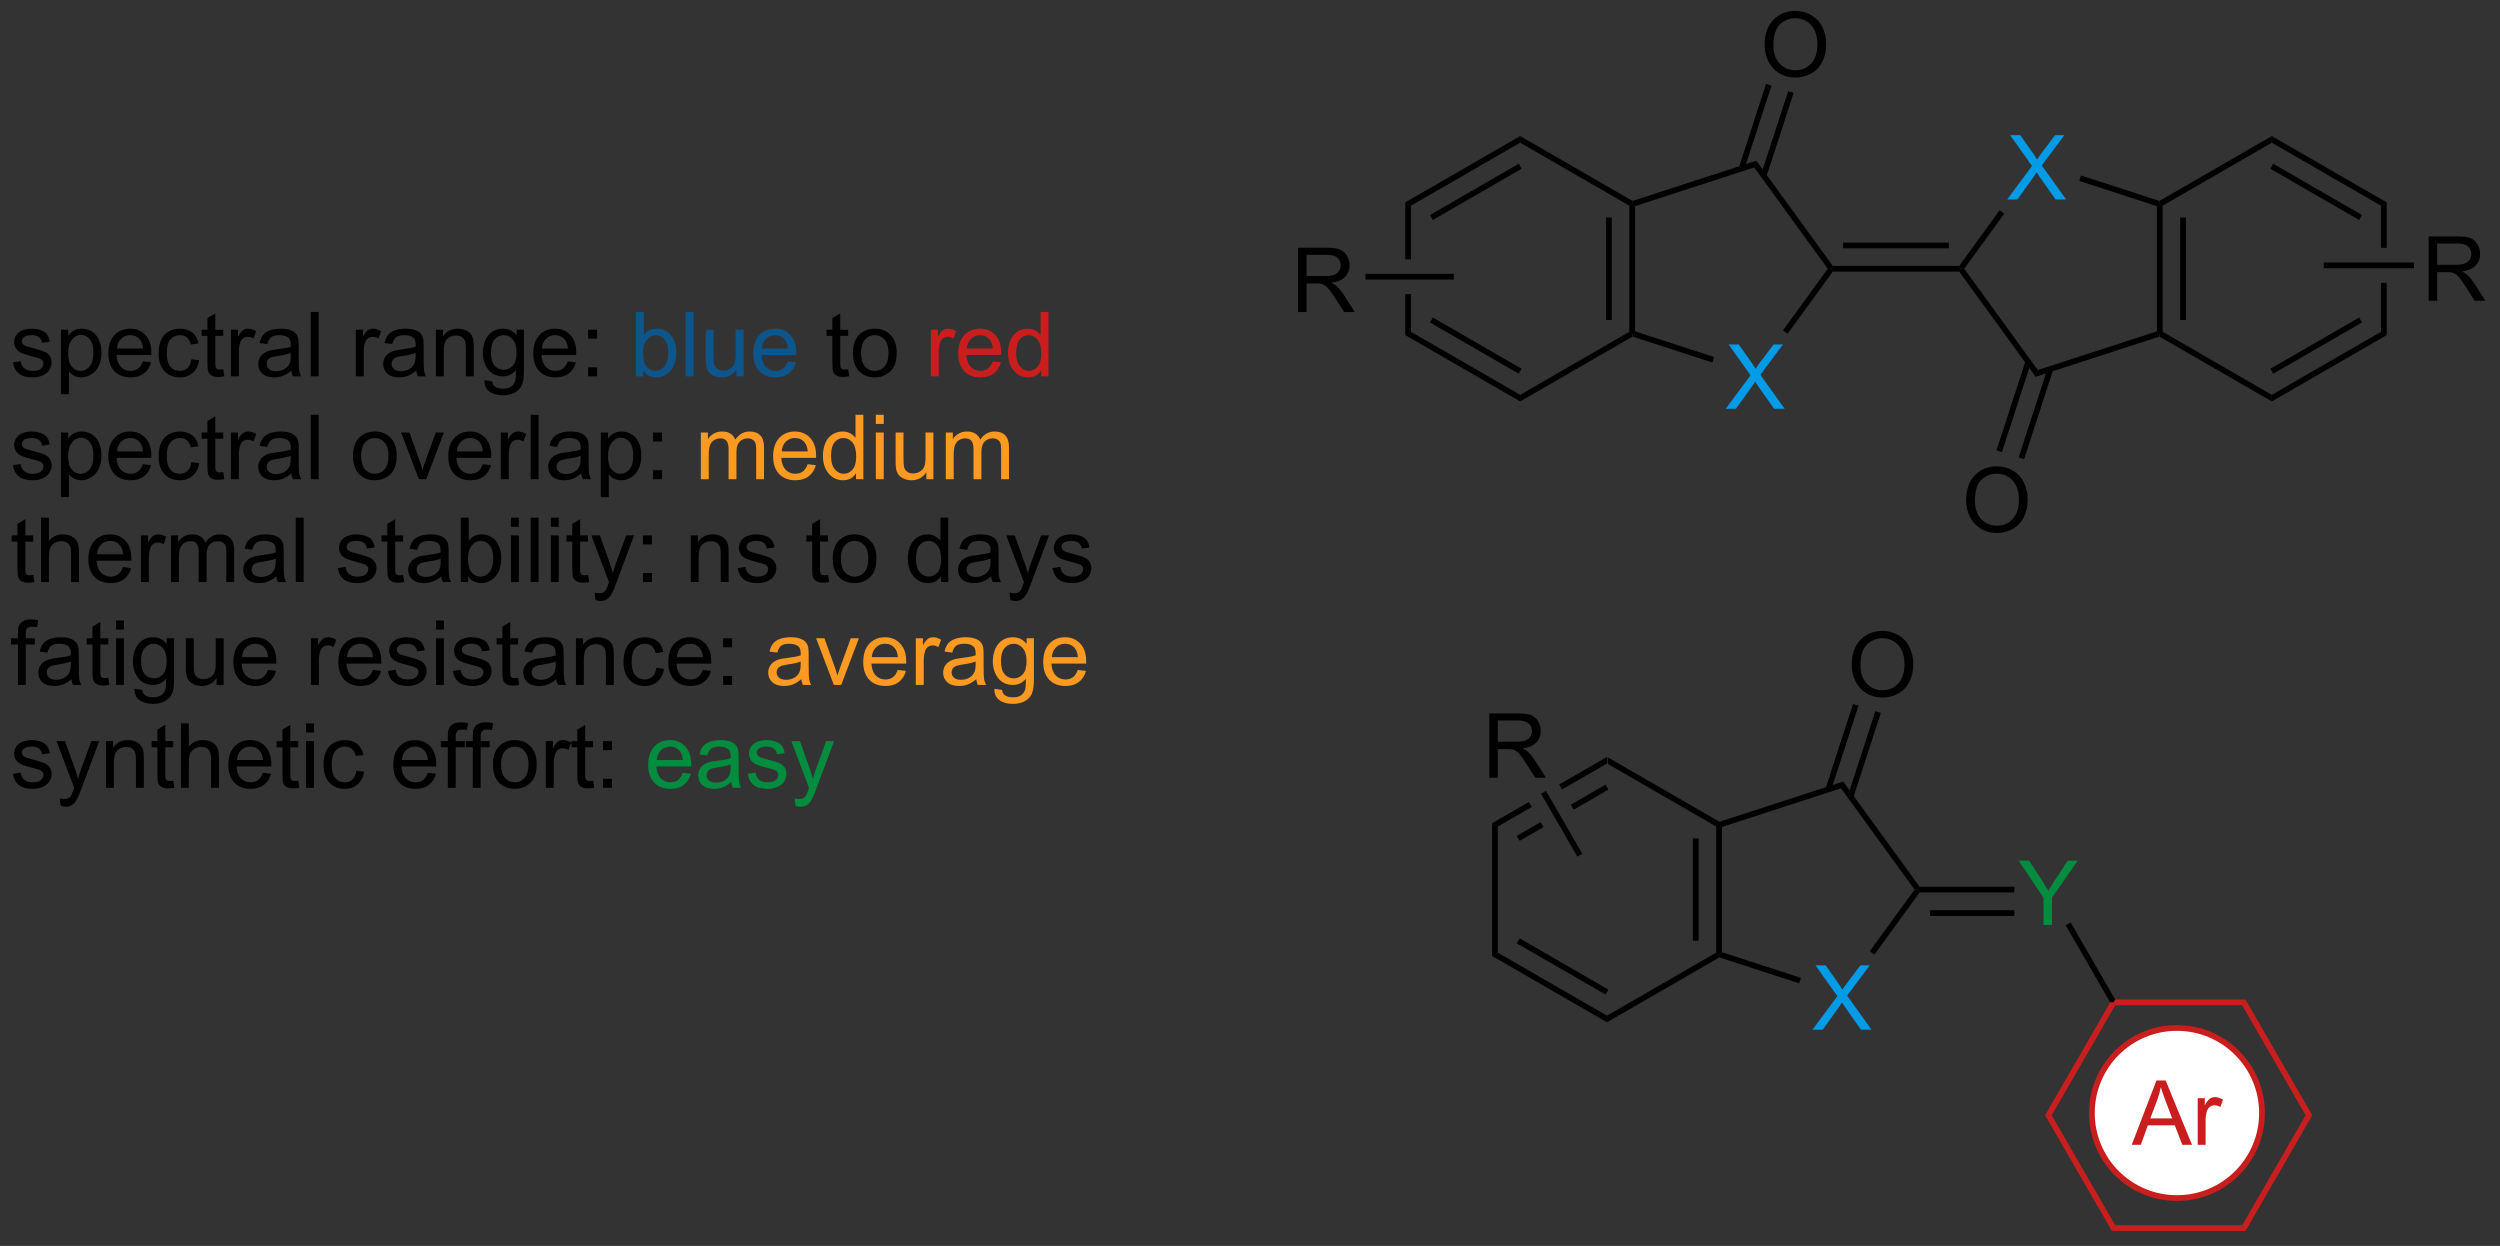 <?xml version="1.0" encoding="UTF-8"?>
<!DOCTYPE svg PUBLIC '-//W3C//DTD SVG 1.0//EN'
          'http://www.w3.org/TR/2001/REC-SVG-20010904/DTD/svg10.dtd'>
<svg stroke-dasharray="none" shape-rendering="auto" xmlns="http://www.w3.org/2000/svg" font-family="'Dialog'" text-rendering="auto" width="610" fill-opacity="1" color-interpolation="auto" color-rendering="auto" preserveAspectRatio="xMidYMid meet" font-size="12px" viewBox="0 0 610 304" fill="black" xmlns:xlink="http://www.w3.org/1999/xlink" stroke="black" image-rendering="auto" stroke-miterlimit="10" stroke-linecap="square" stroke-linejoin="miter" font-style="normal" stroke-width="1" height="304" stroke-dashoffset="0" font-weight="normal" stroke-opacity="1"
><rect x="0" y="0" width="610" height="304" fill="#333333" stroke="none"/><!--Generated by the Batik Graphics2D SVG Generator--><defs id="genericDefs"
  /><g
  ><defs id="defs1"
    ><clipPath clipPathUnits="userSpaceOnUse" id="clipPath1"
      ><path d="M0.711 1.598 L229.118 1.598 L229.118 115.228 L0.711 115.228 L0.711 1.598 Z"
      /></clipPath
      ><clipPath clipPathUnits="userSpaceOnUse" id="clipPath2"
      ><path d="M-1.111 -0.373 L-1.111 110.097 L220.946 110.097 L220.946 -0.373 Z"
      /></clipPath
    ></defs
    ><g transform="scale(2.667,2.667) translate(-0.711,-1.598) matrix(1.029,0,0,1.029,1.853,1.982)"
    ><path d="M151.832 72.728 L151.803 73.006 L151.548 73.153 L141.836 67.546 L141.836 66.957 Z" stroke="none" clip-path="url(#clipPath2)"
    /></g
    ><g transform="matrix(2.743,0,0,2.743,3.047,1.023)"
    ><path d="M141.836 66.957 L137.585 69.411 L137.84 69.853 L137.84 69.853 L141.836 67.546 L141.836 66.957 ZM141.709 69.423 L138.621 71.206 L138.876 71.647 L138.876 71.647 L141.964 69.865 L141.709 69.423 ZM134.892 70.966 L131.614 72.859 L132.125 73.153 L135.147 71.408 L135.147 71.408 L134.892 70.966 ZM135.928 72.761 L133.813 73.981 L134.069 74.423 L136.183 73.202 L135.928 72.761 Z" stroke="none" clip-path="url(#clipPath2)"
    /></g
    ><g transform="matrix(2.743,0,0,2.743,3.047,1.023)"
    ><path d="M131.614 72.859 L132.125 73.153 L132.125 84.367 L131.614 84.662 Z" stroke="none" clip-path="url(#clipPath2)"
    /></g
    ><g transform="matrix(2.743,0,0,2.743,3.047,1.023)"
    ><path d="M131.614 84.662 L132.125 84.367 L141.836 89.974 L141.836 90.564 ZM133.813 83.54 L141.709 88.098 L141.964 87.656 L134.069 83.098 Z" stroke="none" clip-path="url(#clipPath2)"
    /></g
    ><g transform="matrix(2.743,0,0,2.743,3.047,1.023)"
    ><path d="M141.836 90.564 L141.836 89.974 L151.548 84.367 L151.803 84.515 L151.832 84.792 Z" stroke="none" clip-path="url(#clipPath2)"
    /></g
    ><g transform="matrix(2.743,0,0,2.743,3.047,1.023)"
    ><path d="M0.033 31.864 L0.728 31.755 Q0.786 32.174 1.054 32.398 Q1.322 32.62 1.801 32.62 Q2.286 32.62 2.52 32.422 Q2.755 32.224 2.755 31.958 Q2.755 31.721 2.549 31.583 Q2.403 31.489 1.83 31.346 Q1.056 31.151 0.757 31.008 Q0.458 30.864 0.304 30.614 Q0.15 30.362 0.15 30.057 Q0.15 29.778 0.275 29.544 Q0.403 29.307 0.622 29.151 Q0.786 29.028 1.07 28.945 Q1.353 28.862 1.676 28.862 Q2.166 28.862 2.533 29.002 Q2.903 29.143 3.077 29.383 Q3.255 29.622 3.322 30.026 L2.635 30.119 Q2.588 29.799 2.361 29.619 Q2.137 29.44 1.728 29.44 Q1.244 29.44 1.036 29.601 Q0.83 29.76 0.83 29.974 Q0.83 30.112 0.916 30.221 Q1.002 30.333 1.184 30.409 Q1.291 30.448 1.806 30.588 Q2.551 30.786 2.846 30.914 Q3.143 31.041 3.309 31.284 Q3.478 31.526 3.478 31.885 Q3.478 32.237 3.273 32.547 Q3.067 32.856 2.679 33.028 Q2.293 33.198 1.806 33.198 Q0.997 33.198 0.572 32.862 Q0.15 32.526 0.033 31.864 ZM4.314 34.695 L4.314 28.956 L4.955 28.956 L4.955 29.494 Q5.181 29.177 5.465 29.021 Q5.752 28.862 6.158 28.862 Q6.689 28.862 7.096 29.135 Q7.502 29.409 7.708 29.906 Q7.916 30.403 7.916 30.997 Q7.916 31.635 7.687 32.146 Q7.458 32.653 7.023 32.927 Q6.588 33.198 6.106 33.198 Q5.754 33.198 5.476 33.049 Q5.197 32.901 5.018 32.674 L5.018 34.695 L4.314 34.695 ZM4.95 31.052 Q4.95 31.854 5.273 32.237 Q5.598 32.62 6.059 32.62 Q6.528 32.62 6.861 32.224 Q7.197 31.825 7.197 30.994 Q7.197 30.2 6.869 29.807 Q6.543 29.411 6.09 29.411 Q5.643 29.411 5.296 29.833 Q4.95 30.252 4.95 31.052 ZM11.602 31.768 L12.329 31.857 Q12.157 32.495 11.691 32.846 Q11.227 33.198 10.506 33.198 Q9.594 33.198 9.06 32.638 Q8.529 32.075 8.529 31.065 Q8.529 30.018 9.068 29.44 Q9.607 28.862 10.467 28.862 Q11.297 28.862 11.823 29.429 Q12.352 29.994 12.352 31.021 Q12.352 31.083 12.35 31.208 L9.256 31.208 Q9.295 31.893 9.641 32.258 Q9.99 32.62 10.508 32.62 Q10.896 32.62 11.17 32.416 Q11.443 32.213 11.602 31.768 ZM9.295 30.63 L11.61 30.63 Q11.563 30.107 11.344 29.846 Q11.008 29.44 10.475 29.44 Q9.99 29.44 9.659 29.765 Q9.329 30.088 9.295 30.63 ZM15.918 31.583 L16.611 31.674 Q16.497 32.388 16.03 32.794 Q15.564 33.198 14.885 33.198 Q14.033 33.198 13.515 32.64 Q12.997 32.083 12.997 31.044 Q12.997 30.372 13.218 29.869 Q13.442 29.364 13.898 29.114 Q14.353 28.862 14.887 28.862 Q15.564 28.862 15.994 29.203 Q16.424 29.544 16.544 30.174 L15.861 30.278 Q15.762 29.862 15.515 29.651 Q15.268 29.44 14.916 29.44 Q14.385 29.44 14.051 29.82 Q13.721 30.2 13.721 31.026 Q13.721 31.862 14.041 32.242 Q14.361 32.62 14.877 32.62 Q15.291 32.62 15.567 32.367 Q15.846 32.112 15.918 31.583 ZM18.747 32.474 L18.848 33.096 Q18.551 33.159 18.317 33.159 Q17.934 33.159 17.723 33.039 Q17.512 32.916 17.426 32.718 Q17.34 32.521 17.34 31.888 L17.34 29.502 L16.825 29.502 L16.825 28.956 L17.34 28.956 L17.34 27.927 L18.041 27.505 L18.041 28.956 L18.747 28.956 L18.747 29.502 L18.041 29.502 L18.041 31.927 Q18.041 32.229 18.077 32.315 Q18.114 32.401 18.197 32.453 Q18.283 32.502 18.439 32.502 Q18.556 32.502 18.747 32.474 ZM19.428 33.104 L19.428 28.956 L20.06 28.956 L20.06 29.583 Q20.303 29.143 20.506 29.002 Q20.712 28.862 20.959 28.862 Q21.313 28.862 21.68 29.088 L21.438 29.739 Q21.18 29.588 20.922 29.588 Q20.693 29.588 20.508 29.726 Q20.326 29.864 20.248 30.112 Q20.131 30.487 20.131 30.932 L20.131 33.104 L19.428 33.104 ZM24.805 32.591 Q24.415 32.924 24.053 33.062 Q23.693 33.198 23.279 33.198 Q22.594 33.198 22.227 32.864 Q21.86 32.528 21.86 32.01 Q21.86 31.706 21.998 31.453 Q22.139 31.2 22.363 31.049 Q22.587 30.896 22.868 30.817 Q23.076 30.763 23.493 30.713 Q24.344 30.612 24.748 30.471 Q24.75 30.325 24.75 30.286 Q24.75 29.857 24.553 29.682 Q24.282 29.442 23.75 29.442 Q23.256 29.442 23.019 29.617 Q22.782 29.791 22.67 30.232 L21.982 30.138 Q22.076 29.698 22.29 29.427 Q22.506 29.153 22.912 29.008 Q23.318 28.862 23.852 28.862 Q24.383 28.862 24.714 28.987 Q25.047 29.112 25.204 29.302 Q25.36 29.489 25.422 29.778 Q25.459 29.958 25.459 30.427 L25.459 31.364 Q25.459 32.346 25.503 32.606 Q25.547 32.864 25.68 33.104 L24.946 33.104 Q24.837 32.885 24.805 32.591 ZM24.748 31.021 Q24.365 31.177 23.599 31.286 Q23.165 31.349 22.985 31.427 Q22.805 31.505 22.706 31.656 Q22.61 31.807 22.61 31.989 Q22.61 32.271 22.823 32.458 Q23.037 32.646 23.446 32.646 Q23.852 32.646 24.167 32.468 Q24.485 32.291 24.633 31.982 Q24.748 31.744 24.748 31.278 L24.748 31.021 ZM26.533 33.104 L26.533 27.377 L27.236 27.377 L27.236 33.104 L26.533 33.104 ZM30.541 33.104 L30.541 28.956 L31.174 28.956 L31.174 29.583 Q31.416 29.143 31.619 29.002 Q31.825 28.862 32.072 28.862 Q32.426 28.862 32.794 29.088 L32.551 29.739 Q32.294 29.588 32.036 29.588 Q31.806 29.588 31.622 29.726 Q31.439 29.864 31.361 30.112 Q31.244 30.487 31.244 30.932 L31.244 33.104 L30.541 33.104 ZM35.919 32.591 Q35.528 32.924 35.166 33.062 Q34.806 33.198 34.392 33.198 Q33.708 33.198 33.34 32.864 Q32.973 32.528 32.973 32.01 Q32.973 31.706 33.111 31.453 Q33.252 31.2 33.476 31.049 Q33.7 30.896 33.981 30.817 Q34.189 30.763 34.606 30.713 Q35.458 30.612 35.861 30.471 Q35.864 30.325 35.864 30.286 Q35.864 29.857 35.666 29.682 Q35.395 29.442 34.864 29.442 Q34.369 29.442 34.132 29.617 Q33.895 29.791 33.783 30.232 L33.096 30.138 Q33.189 29.698 33.403 29.427 Q33.619 29.153 34.025 29.008 Q34.431 28.862 34.965 28.862 Q35.497 28.862 35.827 28.987 Q36.161 29.112 36.317 29.302 Q36.473 29.489 36.536 29.778 Q36.572 29.958 36.572 30.427 L36.572 31.364 Q36.572 32.346 36.616 32.606 Q36.661 32.864 36.794 33.104 L36.059 33.104 Q35.95 32.885 35.919 32.591 ZM35.861 31.021 Q35.478 31.177 34.713 31.286 Q34.278 31.349 34.098 31.427 Q33.919 31.505 33.82 31.656 Q33.723 31.807 33.723 31.989 Q33.723 32.271 33.937 32.458 Q34.15 32.646 34.559 32.646 Q34.965 32.646 35.281 32.468 Q35.598 32.291 35.747 31.982 Q35.861 31.744 35.861 31.278 L35.861 31.021 ZM37.662 33.104 L37.662 28.956 L38.295 28.956 L38.295 29.544 Q38.751 28.862 39.615 28.862 Q39.99 28.862 40.303 28.997 Q40.618 29.13 40.774 29.349 Q40.93 29.567 40.993 29.869 Q41.032 30.065 41.032 30.552 L41.032 33.104 L40.329 33.104 L40.329 30.581 Q40.329 30.151 40.245 29.937 Q40.165 29.724 39.956 29.599 Q39.748 29.471 39.467 29.471 Q39.016 29.471 38.691 29.758 Q38.365 30.041 38.365 30.838 L38.365 33.104 L37.662 33.104 ZM41.981 33.448 L42.666 33.549 Q42.708 33.867 42.903 34.01 Q43.166 34.206 43.619 34.206 Q44.106 34.206 44.372 34.01 Q44.637 33.815 44.731 33.463 Q44.786 33.25 44.783 32.56 Q44.322 33.104 43.635 33.104 Q42.778 33.104 42.309 32.487 Q41.84 31.869 41.84 31.005 Q41.84 30.411 42.054 29.911 Q42.27 29.409 42.679 29.135 Q43.088 28.862 43.637 28.862 Q44.372 28.862 44.848 29.456 L44.848 28.956 L45.497 28.956 L45.497 32.541 Q45.497 33.51 45.299 33.914 Q45.103 34.32 44.674 34.554 Q44.247 34.789 43.622 34.789 Q42.88 34.789 42.421 34.453 Q41.965 34.12 41.981 33.448 ZM42.564 30.956 Q42.564 31.771 42.887 32.146 Q43.213 32.521 43.7 32.521 Q44.184 32.521 44.512 32.148 Q44.84 31.776 44.84 30.979 Q44.84 30.216 44.502 29.831 Q44.166 29.442 43.689 29.442 Q43.221 29.442 42.892 29.825 Q42.564 30.206 42.564 30.956 ZM49.399 31.768 L50.126 31.857 Q49.954 32.495 49.487 32.846 Q49.024 33.198 48.303 33.198 Q47.391 33.198 46.857 32.638 Q46.326 32.075 46.326 31.065 Q46.326 30.018 46.865 29.44 Q47.404 28.862 48.264 28.862 Q49.094 28.862 49.62 29.429 Q50.149 29.994 50.149 31.021 Q50.149 31.083 50.146 31.208 L47.053 31.208 Q47.092 31.893 47.438 32.258 Q47.787 32.62 48.305 32.62 Q48.693 32.62 48.967 32.416 Q49.24 32.213 49.399 31.768 ZM47.092 30.63 L49.407 30.63 Q49.36 30.107 49.141 29.846 Q48.805 29.44 48.271 29.44 Q47.787 29.44 47.456 29.765 Q47.126 30.088 47.092 30.63 ZM51.205 29.755 L51.205 28.956 L52.005 28.956 L52.005 29.755 L51.205 29.755 ZM51.205 33.104 L51.205 32.302 L52.005 32.302 L52.005 33.104 L51.205 33.104 Z" stroke="none" clip-path="url(#clipPath2)"
    /></g
    ><g fill="rgb(13,86,140)" transform="matrix(2.743,0,0,2.743,3.047,1.023)" stroke="rgb(13,86,140)"
    ><path d="M56.103 33.104 L55.45 33.104 L55.45 27.377 L56.153 27.377 L56.153 29.419 Q56.598 28.862 57.291 28.862 Q57.674 28.862 58.015 29.015 Q58.356 29.169 58.577 29.45 Q58.799 29.729 58.924 30.125 Q59.049 30.518 59.049 30.966 Q59.049 32.034 58.52 32.617 Q57.994 33.198 57.254 33.198 Q56.52 33.198 56.103 32.583 L56.103 33.104 ZM56.096 30.997 Q56.096 31.744 56.299 32.075 Q56.629 32.62 57.197 32.62 Q57.658 32.62 57.994 32.218 Q58.33 31.817 58.33 31.026 Q58.33 30.213 58.007 29.828 Q57.684 29.44 57.228 29.44 Q56.767 29.44 56.431 29.841 Q56.096 30.239 56.096 30.997 ZM59.889 33.104 L59.889 27.377 L60.592 27.377 L60.592 33.104 L59.889 33.104 ZM64.4 33.104 L64.4 32.495 Q63.916 33.198 63.083 33.198 Q62.715 33.198 62.398 33.057 Q62.08 32.916 61.924 32.703 Q61.77 32.489 61.708 32.182 Q61.666 31.974 61.666 31.526 L61.666 28.956 L62.369 28.956 L62.369 31.255 Q62.369 31.807 62.411 31.997 Q62.478 32.276 62.692 32.435 Q62.908 32.591 63.223 32.591 Q63.541 32.591 63.817 32.429 Q64.096 32.268 64.21 31.989 Q64.325 31.708 64.325 31.177 L64.325 28.956 L65.028 28.956 L65.028 33.104 L64.4 33.104 ZM68.969 31.768 L69.696 31.857 Q69.524 32.495 69.058 32.846 Q68.594 33.198 67.873 33.198 Q66.962 33.198 66.428 32.638 Q65.896 32.075 65.896 31.065 Q65.896 30.018 66.435 29.44 Q66.975 28.862 67.834 28.862 Q68.665 28.862 69.191 29.429 Q69.719 29.994 69.719 31.021 Q69.719 31.083 69.717 31.208 L66.623 31.208 Q66.662 31.893 67.008 32.258 Q67.357 32.62 67.876 32.62 Q68.263 32.62 68.537 32.416 Q68.81 32.213 68.969 31.768 ZM66.662 30.63 L68.977 30.63 Q68.93 30.107 68.712 29.846 Q68.376 29.44 67.842 29.44 Q67.357 29.44 67.027 29.765 Q66.696 30.088 66.662 30.63 Z" stroke="none" clip-path="url(#clipPath2)"
    /></g
    ><g transform="matrix(2.743,0,0,2.743,3.047,1.023)"
    ><path d="M74.337 32.474 L74.438 33.096 Q74.141 33.159 73.907 33.159 Q73.524 33.159 73.313 33.039 Q73.102 32.916 73.016 32.718 Q72.93 32.521 72.93 31.888 L72.93 29.502 L72.415 29.502 L72.415 28.956 L72.93 28.956 L72.93 27.927 L73.631 27.505 L73.631 28.956 L74.337 28.956 L74.337 29.502 L73.631 29.502 L73.631 31.927 Q73.631 32.229 73.667 32.315 Q73.704 32.401 73.787 32.453 Q73.873 32.502 74.029 32.502 Q74.146 32.502 74.337 32.474 ZM74.762 31.028 Q74.762 29.877 75.403 29.323 Q75.939 28.862 76.708 28.862 Q77.564 28.862 78.106 29.422 Q78.65 29.982 78.65 30.971 Q78.65 31.771 78.408 32.231 Q78.168 32.69 77.71 32.945 Q77.252 33.198 76.708 33.198 Q75.838 33.198 75.299 32.64 Q74.762 32.081 74.762 31.028 ZM75.486 31.028 Q75.486 31.825 75.833 32.224 Q76.181 32.62 76.708 32.62 Q77.231 32.62 77.577 32.221 Q77.926 31.823 77.926 31.005 Q77.926 30.237 77.577 29.841 Q77.228 29.442 76.708 29.442 Q76.181 29.442 75.833 29.838 Q75.486 30.232 75.486 31.028 Z" stroke="none" clip-path="url(#clipPath2)"
    /></g
    ><g fill="rgb(202,30,30)" transform="matrix(2.743,0,0,2.743,3.047,1.023)" stroke="rgb(202,30,30)"
    ><path d="M81.689 33.104 L81.689 28.956 L82.322 28.956 L82.322 29.583 Q82.564 29.143 82.767 29.002 Q82.973 28.862 83.221 28.862 Q83.575 28.862 83.942 29.088 L83.7 29.739 Q83.442 29.588 83.184 29.588 Q82.955 29.588 82.77 29.726 Q82.588 29.864 82.51 30.112 Q82.392 30.487 82.392 30.932 L82.392 33.104 L81.689 33.104 ZM87.2 31.768 L87.926 31.857 Q87.754 32.495 87.288 32.846 Q86.825 33.198 86.103 33.198 Q85.192 33.198 84.658 32.638 Q84.127 32.075 84.127 31.065 Q84.127 30.018 84.666 29.44 Q85.205 28.862 86.064 28.862 Q86.895 28.862 87.421 29.429 Q87.95 29.994 87.95 31.021 Q87.95 31.083 87.947 31.208 L84.853 31.208 Q84.892 31.893 85.239 32.258 Q85.588 32.62 86.106 32.62 Q86.494 32.62 86.767 32.416 Q87.041 32.213 87.2 31.768 ZM84.892 30.63 L87.208 30.63 Q87.161 30.107 86.942 29.846 Q86.606 29.44 86.072 29.44 Q85.588 29.44 85.257 29.765 Q84.926 30.088 84.892 30.63 ZM91.501 33.104 L91.501 32.581 Q91.107 33.198 90.342 33.198 Q89.844 33.198 89.428 32.924 Q89.014 32.651 88.784 32.161 Q88.555 31.669 88.555 31.034 Q88.555 30.411 88.761 29.906 Q88.969 29.401 89.383 29.133 Q89.797 28.862 90.31 28.862 Q90.685 28.862 90.977 29.021 Q91.271 29.177 91.454 29.432 L91.454 27.377 L92.154 27.377 L92.154 33.104 L91.501 33.104 ZM89.279 31.034 Q89.279 31.831 89.615 32.226 Q89.951 32.62 90.407 32.62 Q90.868 32.62 91.191 32.242 Q91.514 31.864 91.514 31.091 Q91.514 30.239 91.185 29.841 Q90.857 29.442 90.376 29.442 Q89.907 29.442 89.592 29.825 Q89.279 30.208 89.279 31.034 Z" stroke="none" clip-path="url(#clipPath2)"
    /></g
    ><g transform="matrix(2.743,0,0,2.743,3.047,1.023)"
    ><path d="M0.033 41.014 L0.728 40.905 Q0.786 41.324 1.054 41.548 Q1.322 41.77 1.801 41.77 Q2.286 41.77 2.52 41.572 Q2.755 41.374 2.755 41.108 Q2.755 40.871 2.549 40.733 Q2.403 40.639 1.83 40.496 Q1.056 40.301 0.757 40.157 Q0.458 40.014 0.304 39.764 Q0.15 39.512 0.15 39.207 Q0.15 38.928 0.275 38.694 Q0.403 38.457 0.622 38.301 Q0.786 38.178 1.07 38.095 Q1.353 38.012 1.676 38.012 Q2.166 38.012 2.533 38.152 Q2.903 38.293 3.077 38.532 Q3.255 38.772 3.322 39.176 L2.635 39.27 Q2.588 38.949 2.361 38.77 Q2.137 38.59 1.728 38.59 Q1.244 38.59 1.036 38.751 Q0.83 38.91 0.83 39.124 Q0.83 39.262 0.916 39.371 Q1.002 39.483 1.184 39.559 Q1.291 39.598 1.806 39.738 Q2.551 39.936 2.846 40.064 Q3.143 40.191 3.309 40.434 Q3.478 40.676 3.478 41.035 Q3.478 41.387 3.273 41.697 Q3.067 42.007 2.679 42.178 Q2.293 42.348 1.806 42.348 Q0.997 42.348 0.572 42.012 Q0.15 41.676 0.033 41.014 ZM4.314 43.845 L4.314 38.105 L4.955 38.105 L4.955 38.645 Q5.181 38.327 5.465 38.171 Q5.752 38.012 6.158 38.012 Q6.689 38.012 7.096 38.285 Q7.502 38.559 7.708 39.056 Q7.916 39.553 7.916 40.147 Q7.916 40.785 7.687 41.296 Q7.458 41.803 7.023 42.077 Q6.588 42.348 6.106 42.348 Q5.754 42.348 5.476 42.199 Q5.197 42.051 5.018 41.824 L5.018 43.845 L4.314 43.845 ZM4.95 40.202 Q4.95 41.004 5.273 41.387 Q5.598 41.77 6.059 41.77 Q6.528 41.77 6.861 41.374 Q7.197 40.975 7.197 40.145 Q7.197 39.35 6.869 38.957 Q6.543 38.561 6.09 38.561 Q5.643 38.561 5.296 38.983 Q4.95 39.402 4.95 40.202 ZM11.602 40.918 L12.329 41.007 Q12.157 41.645 11.691 41.996 Q11.227 42.348 10.506 42.348 Q9.594 42.348 9.06 41.788 Q8.529 41.225 8.529 40.215 Q8.529 39.168 9.068 38.59 Q9.607 38.012 10.467 38.012 Q11.297 38.012 11.823 38.579 Q12.352 39.145 12.352 40.171 Q12.352 40.233 12.35 40.358 L9.256 40.358 Q9.295 41.043 9.641 41.407 Q9.99 41.77 10.508 41.77 Q10.896 41.77 11.17 41.566 Q11.443 41.363 11.602 40.918 ZM9.295 39.78 L11.61 39.78 Q11.563 39.257 11.344 38.996 Q11.008 38.59 10.475 38.59 Q9.99 38.59 9.659 38.915 Q9.329 39.238 9.295 39.78 ZM15.918 40.733 L16.611 40.824 Q16.497 41.538 16.03 41.944 Q15.564 42.348 14.885 42.348 Q14.033 42.348 13.515 41.79 Q12.997 41.233 12.997 40.194 Q12.997 39.522 13.218 39.02 Q13.442 38.514 13.898 38.264 Q14.353 38.012 14.887 38.012 Q15.564 38.012 15.994 38.353 Q16.424 38.694 16.544 39.324 L15.861 39.428 Q15.762 39.012 15.515 38.801 Q15.268 38.59 14.916 38.59 Q14.385 38.59 14.051 38.97 Q13.721 39.35 13.721 40.176 Q13.721 41.012 14.041 41.392 Q14.361 41.77 14.877 41.77 Q15.291 41.77 15.567 41.517 Q15.846 41.262 15.918 40.733 ZM18.747 41.624 L18.848 42.246 Q18.551 42.309 18.317 42.309 Q17.934 42.309 17.723 42.189 Q17.512 42.066 17.426 41.868 Q17.34 41.671 17.34 41.038 L17.34 38.652 L16.825 38.652 L16.825 38.105 L17.34 38.105 L17.34 37.077 L18.041 36.655 L18.041 38.105 L18.747 38.105 L18.747 38.652 L18.041 38.652 L18.041 41.077 Q18.041 41.379 18.077 41.465 Q18.114 41.551 18.197 41.603 Q18.283 41.652 18.439 41.652 Q18.556 41.652 18.747 41.624 ZM19.428 42.254 L19.428 38.105 L20.06 38.105 L20.06 38.733 Q20.303 38.293 20.506 38.152 Q20.712 38.012 20.959 38.012 Q21.313 38.012 21.68 38.238 L21.438 38.889 Q21.18 38.738 20.922 38.738 Q20.693 38.738 20.508 38.876 Q20.326 39.014 20.248 39.262 Q20.131 39.637 20.131 40.082 L20.131 42.254 L19.428 42.254 ZM24.805 41.741 Q24.415 42.074 24.053 42.212 Q23.693 42.348 23.279 42.348 Q22.594 42.348 22.227 42.014 Q21.86 41.678 21.86 41.16 Q21.86 40.855 21.998 40.603 Q22.139 40.35 22.363 40.199 Q22.587 40.046 22.868 39.967 Q23.076 39.913 23.493 39.863 Q24.344 39.762 24.748 39.621 Q24.75 39.475 24.75 39.436 Q24.75 39.007 24.553 38.832 Q24.282 38.592 23.75 38.592 Q23.256 38.592 23.019 38.767 Q22.782 38.941 22.67 39.382 L21.982 39.288 Q22.076 38.848 22.29 38.577 Q22.506 38.303 22.912 38.157 Q23.318 38.012 23.852 38.012 Q24.383 38.012 24.714 38.137 Q25.047 38.262 25.204 38.452 Q25.36 38.639 25.422 38.928 Q25.459 39.108 25.459 39.577 L25.459 40.514 Q25.459 41.496 25.503 41.757 Q25.547 42.014 25.68 42.254 L24.946 42.254 Q24.837 42.035 24.805 41.741 ZM24.748 40.171 Q24.365 40.327 23.599 40.436 Q23.165 40.499 22.985 40.577 Q22.805 40.655 22.706 40.806 Q22.61 40.957 22.61 41.139 Q22.61 41.421 22.823 41.608 Q23.037 41.796 23.446 41.796 Q23.852 41.796 24.167 41.618 Q24.485 41.441 24.633 41.132 Q24.748 40.895 24.748 40.428 L24.748 40.171 ZM26.533 42.254 L26.533 36.527 L27.236 36.527 L27.236 42.254 L26.533 42.254 ZM30.286 40.178 Q30.286 39.027 30.926 38.473 Q31.463 38.012 32.231 38.012 Q33.088 38.012 33.629 38.572 Q34.174 39.132 34.174 40.121 Q34.174 40.921 33.931 41.382 Q33.692 41.84 33.234 42.095 Q32.775 42.348 32.231 42.348 Q31.361 42.348 30.822 41.79 Q30.286 41.23 30.286 40.178 ZM31.01 40.178 Q31.01 40.975 31.356 41.374 Q31.705 41.77 32.231 41.77 Q32.754 41.77 33.101 41.371 Q33.45 40.973 33.45 40.155 Q33.45 39.387 33.101 38.991 Q32.752 38.592 32.231 38.592 Q31.705 38.592 31.356 38.988 Q31.01 39.382 31.01 40.178 ZM36.149 42.254 L34.571 38.105 L35.313 38.105 L36.204 40.59 Q36.349 40.991 36.469 41.426 Q36.563 41.098 36.732 40.637 L37.654 38.105 L38.376 38.105 L36.805 42.254 L36.149 42.254 ZM41.837 40.918 L42.563 41.007 Q42.391 41.645 41.925 41.996 Q41.462 42.348 40.74 42.348 Q39.829 42.348 39.295 41.788 Q38.764 41.225 38.764 40.215 Q38.764 39.168 39.303 38.59 Q39.842 38.012 40.701 38.012 Q41.532 38.012 42.058 38.579 Q42.587 39.145 42.587 40.171 Q42.587 40.233 42.584 40.358 L39.49 40.358 Q39.529 41.043 39.876 41.407 Q40.224 41.77 40.743 41.77 Q41.131 41.77 41.404 41.566 Q41.678 41.363 41.837 40.918 ZM39.529 39.78 L41.844 39.78 Q41.797 39.257 41.579 38.996 Q41.243 38.59 40.709 38.59 Q40.224 38.59 39.894 38.915 Q39.563 39.238 39.529 39.78 ZM43.439 42.254 L43.439 38.105 L44.072 38.105 L44.072 38.733 Q44.314 38.293 44.517 38.152 Q44.723 38.012 44.971 38.012 Q45.325 38.012 45.692 38.238 L45.45 38.889 Q45.192 38.738 44.934 38.738 Q44.705 38.738 44.52 38.876 Q44.338 39.014 44.26 39.262 Q44.142 39.637 44.142 40.082 L44.142 42.254 L43.439 42.254 ZM46.096 42.254 L46.096 36.527 L46.799 36.527 L46.799 42.254 L46.096 42.254 ZM50.594 41.741 Q50.204 42.074 49.842 42.212 Q49.482 42.348 49.068 42.348 Q48.383 42.348 48.016 42.014 Q47.649 41.678 47.649 41.16 Q47.649 40.855 47.787 40.603 Q47.928 40.35 48.152 40.199 Q48.376 40.046 48.657 39.967 Q48.865 39.913 49.282 39.863 Q50.133 39.762 50.537 39.621 Q50.54 39.475 50.54 39.436 Q50.54 39.007 50.342 38.832 Q50.071 38.592 49.54 38.592 Q49.045 38.592 48.808 38.767 Q48.571 38.941 48.459 39.382 L47.771 39.288 Q47.865 38.848 48.079 38.577 Q48.295 38.303 48.701 38.157 Q49.107 38.012 49.641 38.012 Q50.172 38.012 50.503 38.137 Q50.837 38.262 50.993 38.452 Q51.149 38.639 51.212 38.928 Q51.248 39.108 51.248 39.577 L51.248 40.514 Q51.248 41.496 51.292 41.757 Q51.337 42.014 51.469 42.254 L50.735 42.254 Q50.626 42.035 50.594 41.741 ZM50.537 40.171 Q50.154 40.327 49.389 40.436 Q48.954 40.499 48.774 40.577 Q48.594 40.655 48.495 40.806 Q48.399 40.957 48.399 41.139 Q48.399 41.421 48.612 41.608 Q48.826 41.796 49.235 41.796 Q49.641 41.796 49.956 41.618 Q50.274 41.441 50.422 41.132 Q50.537 40.895 50.537 40.428 L50.537 40.171 ZM52.338 43.845 L52.338 38.105 L52.978 38.105 L52.978 38.645 Q53.205 38.327 53.489 38.171 Q53.775 38.012 54.181 38.012 Q54.713 38.012 55.119 38.285 Q55.525 38.559 55.731 39.056 Q55.939 39.553 55.939 40.147 Q55.939 40.785 55.71 41.296 Q55.481 41.803 55.046 42.077 Q54.611 42.348 54.13 42.348 Q53.778 42.348 53.499 42.199 Q53.221 42.051 53.041 41.824 L53.041 43.845 L52.338 43.845 ZM52.973 40.202 Q52.973 41.004 53.296 41.387 Q53.622 41.77 54.083 41.77 Q54.551 41.77 54.885 41.374 Q55.221 40.975 55.221 40.145 Q55.221 39.35 54.892 38.957 Q54.567 38.561 54.114 38.561 Q53.666 38.561 53.32 38.983 Q52.973 39.402 52.973 40.202 ZM56.982 38.905 L56.982 38.105 L57.782 38.105 L57.782 38.905 L56.982 38.905 ZM56.982 42.254 L56.982 41.452 L57.782 41.452 L57.782 42.254 L56.982 42.254 Z" stroke="none" clip-path="url(#clipPath2)"
    /></g
    ><g fill="rgb(252,153,33)" transform="matrix(2.743,0,0,2.743,3.047,1.023)" stroke="rgb(252,153,33)"
    ><path d="M61.232 42.254 L61.232 38.105 L61.86 38.105 L61.86 38.686 Q62.055 38.382 62.378 38.197 Q62.704 38.012 63.118 38.012 Q63.579 38.012 63.873 38.204 Q64.17 38.395 64.29 38.738 Q64.782 38.012 65.571 38.012 Q66.188 38.012 66.519 38.353 Q66.852 38.694 66.852 39.405 L66.852 42.254 L66.154 42.254 L66.154 39.639 Q66.154 39.217 66.084 39.032 Q66.016 38.848 65.837 38.736 Q65.657 38.621 65.415 38.621 Q64.977 38.621 64.688 38.913 Q64.399 39.202 64.399 39.842 L64.399 42.254 L63.696 42.254 L63.696 39.559 Q63.696 39.09 63.524 38.855 Q63.352 38.621 62.962 38.621 Q62.665 38.621 62.412 38.777 Q62.162 38.934 62.047 39.236 Q61.935 39.535 61.935 40.1 L61.935 42.254 L61.232 42.254 ZM70.735 40.918 L71.462 41.007 Q71.29 41.645 70.823 41.996 Q70.36 42.348 69.639 42.348 Q68.727 42.348 68.193 41.788 Q67.662 41.225 67.662 40.215 Q67.662 39.168 68.201 38.59 Q68.74 38.012 69.6 38.012 Q70.43 38.012 70.956 38.579 Q71.485 39.145 71.485 40.171 Q71.485 40.233 71.482 40.358 L68.389 40.358 Q68.428 41.043 68.774 41.407 Q69.123 41.77 69.641 41.77 Q70.029 41.77 70.303 41.566 Q70.576 41.363 70.735 40.918 ZM68.428 39.78 L70.743 39.78 Q70.696 39.257 70.477 38.996 Q70.141 38.59 69.607 38.59 Q69.123 38.59 68.792 38.915 Q68.462 39.238 68.428 39.78 ZM75.036 42.254 L75.036 41.73 Q74.642 42.348 73.877 42.348 Q73.379 42.348 72.963 42.074 Q72.549 41.801 72.32 41.311 Q72.09 40.819 72.09 40.184 Q72.09 39.561 72.296 39.056 Q72.504 38.551 72.918 38.282 Q73.333 38.012 73.846 38.012 Q74.221 38.012 74.512 38.171 Q74.807 38.327 74.989 38.582 L74.989 36.527 L75.689 36.527 L75.689 42.254 L75.036 42.254 ZM72.814 40.184 Q72.814 40.98 73.15 41.376 Q73.486 41.77 73.942 41.77 Q74.403 41.77 74.726 41.392 Q75.049 41.014 75.049 40.241 Q75.049 39.389 74.721 38.991 Q74.392 38.592 73.911 38.592 Q73.442 38.592 73.127 38.975 Q72.814 39.358 72.814 40.184 ZM76.797 37.335 L76.797 36.527 L77.501 36.527 L77.501 37.335 L76.797 37.335 ZM76.797 42.254 L76.797 38.105 L77.501 38.105 L77.501 42.254 L76.797 42.254 ZM81.291 42.254 L81.291 41.645 Q80.807 42.348 79.973 42.348 Q79.606 42.348 79.288 42.207 Q78.971 42.066 78.814 41.853 Q78.661 41.639 78.598 41.332 Q78.557 41.124 78.557 40.676 L78.557 38.105 L79.26 38.105 L79.26 40.405 Q79.26 40.957 79.301 41.147 Q79.369 41.426 79.583 41.585 Q79.799 41.741 80.114 41.741 Q80.432 41.741 80.708 41.579 Q80.986 41.418 81.101 41.139 Q81.215 40.858 81.215 40.327 L81.215 38.105 L81.918 38.105 L81.918 42.254 L81.291 42.254 ZM83.021 42.254 L83.021 38.105 L83.649 38.105 L83.649 38.686 Q83.844 38.382 84.167 38.197 Q84.493 38.012 84.907 38.012 Q85.368 38.012 85.662 38.204 Q85.959 38.395 86.079 38.738 Q86.571 38.012 87.36 38.012 Q87.977 38.012 88.308 38.353 Q88.641 38.694 88.641 39.405 L88.641 42.254 L87.943 42.254 L87.943 39.639 Q87.943 39.217 87.873 39.032 Q87.805 38.848 87.626 38.736 Q87.446 38.621 87.204 38.621 Q86.766 38.621 86.477 38.913 Q86.188 39.202 86.188 39.842 L86.188 42.254 L85.485 42.254 L85.485 39.559 Q85.485 39.09 85.313 38.855 Q85.141 38.621 84.751 38.621 Q84.454 38.621 84.201 38.777 Q83.951 38.934 83.837 39.236 Q83.725 39.535 83.725 40.1 L83.725 42.254 L83.021 42.254 Z" stroke="none" clip-path="url(#clipPath2)"
    /></g
    ><g transform="matrix(2.743,0,0,2.743,3.047,1.023)"
    ><path d="M1.848 50.774 L1.95 51.396 Q1.653 51.459 1.419 51.459 Q1.036 51.459 0.825 51.339 Q0.614 51.216 0.528 51.019 Q0.442 50.821 0.442 50.188 L0.442 47.802 L-0.074 47.802 L-0.074 47.255 L0.442 47.255 L0.442 46.227 L1.143 45.805 L1.143 47.255 L1.848 47.255 L1.848 47.802 L1.143 47.802 L1.143 50.227 Q1.143 50.529 1.179 50.615 Q1.215 50.701 1.299 50.753 Q1.385 50.802 1.541 50.802 Q1.658 50.802 1.848 50.774 ZM2.537 51.404 L2.537 45.677 L3.24 45.677 L3.24 47.732 Q3.732 47.162 4.482 47.162 Q4.943 47.162 5.282 47.344 Q5.623 47.524 5.769 47.844 Q5.915 48.164 5.915 48.774 L5.915 51.404 L5.212 51.404 L5.212 48.774 Q5.212 48.248 4.982 48.008 Q4.756 47.766 4.337 47.766 Q4.024 47.766 3.748 47.93 Q3.474 48.091 3.357 48.37 Q3.24 48.646 3.24 49.133 L3.24 51.404 L2.537 51.404 ZM9.825 50.068 L10.551 50.157 Q10.379 50.794 9.913 51.146 Q9.45 51.498 8.728 51.498 Q7.817 51.498 7.283 50.938 Q6.752 50.375 6.752 49.365 Q6.752 48.318 7.291 47.74 Q7.83 47.162 8.689 47.162 Q9.52 47.162 10.046 47.729 Q10.575 48.294 10.575 49.321 Q10.575 49.383 10.572 49.508 L7.478 49.508 Q7.518 50.193 7.864 50.557 Q8.213 50.919 8.731 50.919 Q9.119 50.919 9.393 50.716 Q9.666 50.513 9.825 50.068 ZM7.518 48.93 L9.833 48.93 Q9.786 48.407 9.567 48.146 Q9.231 47.74 8.697 47.74 Q8.213 47.74 7.882 48.065 Q7.551 48.388 7.518 48.93 ZM11.428 51.404 L11.428 47.255 L12.06 47.255 L12.06 47.883 Q12.303 47.443 12.506 47.302 Q12.711 47.162 12.959 47.162 Q13.313 47.162 13.68 47.388 L13.438 48.039 Q13.18 47.888 12.922 47.888 Q12.693 47.888 12.508 48.026 Q12.326 48.164 12.248 48.412 Q12.131 48.787 12.131 49.232 L12.131 51.404 L11.428 51.404 ZM14.1 51.404 L14.1 47.255 L14.727 47.255 L14.727 47.836 Q14.922 47.532 15.245 47.347 Q15.571 47.162 15.985 47.162 Q16.446 47.162 16.74 47.354 Q17.037 47.544 17.157 47.888 Q17.649 47.162 18.438 47.162 Q19.055 47.162 19.386 47.503 Q19.719 47.844 19.719 48.555 L19.719 51.404 L19.021 51.404 L19.021 48.789 Q19.021 48.367 18.951 48.182 Q18.883 47.998 18.704 47.886 Q18.524 47.771 18.282 47.771 Q17.844 47.771 17.555 48.063 Q17.266 48.352 17.266 48.992 L17.266 51.404 L16.563 51.404 L16.563 48.709 Q16.563 48.24 16.391 48.005 Q16.219 47.771 15.829 47.771 Q15.532 47.771 15.279 47.927 Q15.029 48.084 14.915 48.386 Q14.803 48.685 14.803 49.25 L14.803 51.404 L14.1 51.404 ZM23.469 50.891 Q23.079 51.224 22.717 51.362 Q22.357 51.498 21.943 51.498 Q21.258 51.498 20.891 51.164 Q20.524 50.828 20.524 50.31 Q20.524 50.005 20.662 49.753 Q20.803 49.5 21.027 49.349 Q21.25 49.196 21.532 49.117 Q21.74 49.063 22.157 49.013 Q23.008 48.912 23.412 48.771 Q23.415 48.625 23.415 48.586 Q23.415 48.157 23.217 47.982 Q22.946 47.742 22.415 47.742 Q21.92 47.742 21.683 47.917 Q21.446 48.091 21.334 48.532 L20.646 48.438 Q20.74 47.998 20.954 47.727 Q21.17 47.453 21.576 47.307 Q21.982 47.162 22.516 47.162 Q23.047 47.162 23.378 47.287 Q23.712 47.412 23.868 47.602 Q24.024 47.789 24.087 48.078 Q24.123 48.258 24.123 48.727 L24.123 49.664 Q24.123 50.646 24.167 50.907 Q24.212 51.164 24.344 51.404 L23.61 51.404 Q23.5 51.185 23.469 50.891 ZM23.412 49.321 Q23.029 49.477 22.264 49.586 Q21.829 49.649 21.649 49.727 Q21.469 49.805 21.37 49.956 Q21.274 50.107 21.274 50.289 Q21.274 50.571 21.488 50.758 Q21.701 50.946 22.11 50.946 Q22.516 50.946 22.831 50.769 Q23.149 50.591 23.297 50.282 Q23.412 50.044 23.412 49.578 L23.412 49.321 ZM25.197 51.404 L25.197 45.677 L25.9 45.677 L25.9 51.404 L25.197 51.404 ZM28.931 50.164 L29.627 50.055 Q29.684 50.474 29.952 50.698 Q30.221 50.919 30.7 50.919 Q31.184 50.919 31.419 50.722 Q31.653 50.524 31.653 50.258 Q31.653 50.021 31.447 49.883 Q31.301 49.789 30.728 49.646 Q29.955 49.451 29.655 49.307 Q29.356 49.164 29.202 48.914 Q29.049 48.662 29.049 48.357 Q29.049 48.078 29.174 47.844 Q29.301 47.607 29.52 47.451 Q29.684 47.328 29.968 47.245 Q30.252 47.162 30.575 47.162 Q31.064 47.162 31.431 47.302 Q31.801 47.443 31.976 47.682 Q32.153 47.922 32.221 48.326 L31.533 48.419 Q31.486 48.099 31.26 47.919 Q31.036 47.74 30.627 47.74 Q30.142 47.74 29.934 47.901 Q29.728 48.06 29.728 48.274 Q29.728 48.412 29.814 48.521 Q29.9 48.633 30.083 48.709 Q30.189 48.748 30.705 48.888 Q31.45 49.086 31.744 49.214 Q32.041 49.341 32.208 49.584 Q32.377 49.826 32.377 50.185 Q32.377 50.537 32.171 50.847 Q31.965 51.157 31.577 51.328 Q31.192 51.498 30.705 51.498 Q29.895 51.498 29.471 51.162 Q29.049 50.826 28.931 50.164 ZM34.747 50.774 L34.848 51.396 Q34.551 51.459 34.317 51.459 Q33.934 51.459 33.723 51.339 Q33.512 51.216 33.426 51.019 Q33.34 50.821 33.34 50.188 L33.34 47.802 L32.825 47.802 L32.825 47.255 L33.34 47.255 L33.34 46.227 L34.041 45.805 L34.041 47.255 L34.747 47.255 L34.747 47.802 L34.041 47.802 L34.041 50.227 Q34.041 50.529 34.077 50.615 Q34.114 50.701 34.197 50.753 Q34.283 50.802 34.439 50.802 Q34.556 50.802 34.747 50.774 ZM38.141 50.891 Q37.751 51.224 37.389 51.362 Q37.029 51.498 36.615 51.498 Q35.93 51.498 35.563 51.164 Q35.196 50.828 35.196 50.31 Q35.196 50.005 35.334 49.753 Q35.474 49.5 35.699 49.349 Q35.922 49.196 36.204 49.117 Q36.412 49.063 36.829 49.013 Q37.68 48.912 38.084 48.771 Q38.087 48.625 38.087 48.586 Q38.087 48.157 37.889 47.982 Q37.618 47.742 37.087 47.742 Q36.592 47.742 36.355 47.917 Q36.118 48.091 36.006 48.532 L35.318 48.438 Q35.412 47.998 35.626 47.727 Q35.842 47.453 36.248 47.307 Q36.654 47.162 37.188 47.162 Q37.719 47.162 38.05 47.287 Q38.383 47.412 38.54 47.602 Q38.696 47.789 38.758 48.078 Q38.795 48.258 38.795 48.727 L38.795 49.664 Q38.795 50.646 38.839 50.907 Q38.883 51.164 39.016 51.404 L38.282 51.404 Q38.172 51.185 38.141 50.891 ZM38.084 49.321 Q37.701 49.477 36.935 49.586 Q36.501 49.649 36.321 49.727 Q36.141 49.805 36.042 49.956 Q35.946 50.107 35.946 50.289 Q35.946 50.571 36.159 50.758 Q36.373 50.946 36.782 50.946 Q37.188 50.946 37.503 50.769 Q37.821 50.591 37.969 50.282 Q38.084 50.044 38.084 49.578 L38.084 49.321 ZM40.533 51.404 L39.88 51.404 L39.88 45.677 L40.583 45.677 L40.583 47.719 Q41.028 47.162 41.721 47.162 Q42.103 47.162 42.445 47.315 Q42.786 47.469 43.007 47.75 Q43.228 48.029 43.353 48.425 Q43.478 48.818 43.478 49.266 Q43.478 50.334 42.95 50.917 Q42.424 51.498 41.684 51.498 Q40.95 51.498 40.533 50.883 L40.533 51.404 ZM40.525 49.297 Q40.525 50.044 40.728 50.375 Q41.059 50.919 41.627 50.919 Q42.088 50.919 42.424 50.519 Q42.76 50.117 42.76 49.326 Q42.76 48.513 42.437 48.128 Q42.114 47.74 41.658 47.74 Q41.197 47.74 40.861 48.141 Q40.525 48.539 40.525 49.297 ZM44.337 46.485 L44.337 45.677 L45.04 45.677 L45.04 46.485 L44.337 46.485 ZM44.337 51.404 L44.337 47.255 L45.04 47.255 L45.04 51.404 L44.337 51.404 ZM46.096 51.404 L46.096 45.677 L46.799 45.677 L46.799 51.404 L46.096 51.404 ZM47.891 46.485 L47.891 45.677 L48.594 45.677 L48.594 46.485 L47.891 46.485 ZM47.891 51.404 L47.891 47.255 L48.594 47.255 L48.594 51.404 L47.891 51.404 ZM51.2 50.774 L51.301 51.396 Q51.005 51.459 50.77 51.459 Q50.387 51.459 50.176 51.339 Q49.965 51.216 49.88 51.019 Q49.794 50.821 49.794 50.188 L49.794 47.802 L49.278 47.802 L49.278 47.255 L49.794 47.255 L49.794 46.227 L50.494 45.805 L50.494 47.255 L51.2 47.255 L51.2 47.802 L50.494 47.802 L50.494 50.227 Q50.494 50.529 50.531 50.615 Q50.567 50.701 50.65 50.753 Q50.736 50.802 50.892 50.802 Q51.01 50.802 51.2 50.774 ZM51.857 53.003 L51.779 52.341 Q52.008 52.404 52.18 52.404 Q52.415 52.404 52.555 52.326 Q52.696 52.248 52.787 52.107 Q52.852 52.003 53.001 51.584 Q53.021 51.526 53.063 51.412 L51.49 47.255 L52.248 47.255 L53.11 49.657 Q53.279 50.115 53.412 50.617 Q53.532 50.133 53.701 49.672 L54.587 47.255 L55.29 47.255 L53.712 51.474 Q53.459 52.159 53.318 52.417 Q53.131 52.763 52.889 52.925 Q52.646 53.089 52.31 53.089 Q52.107 53.089 51.857 53.003 ZM56.084 48.055 L56.084 47.255 L56.883 47.255 L56.883 48.055 L56.084 48.055 ZM56.084 51.404 L56.084 50.602 L56.883 50.602 L56.883 51.404 L56.084 51.404 ZM60.334 51.404 L60.334 47.255 L60.967 47.255 L60.967 47.844 Q61.422 47.162 62.287 47.162 Q62.662 47.162 62.974 47.297 Q63.29 47.43 63.446 47.649 Q63.602 47.867 63.665 48.169 Q63.704 48.365 63.704 48.852 L63.704 51.404 L63.001 51.404 L63.001 48.88 Q63.001 48.451 62.917 48.237 Q62.837 48.024 62.628 47.899 Q62.42 47.771 62.139 47.771 Q61.688 47.771 61.362 48.057 Q61.037 48.341 61.037 49.138 L61.037 51.404 L60.334 51.404 ZM64.502 50.164 L65.197 50.055 Q65.254 50.474 65.523 50.698 Q65.791 50.919 66.27 50.919 Q66.754 50.919 66.989 50.722 Q67.223 50.524 67.223 50.258 Q67.223 50.021 67.017 49.883 Q66.872 49.789 66.299 49.646 Q65.525 49.451 65.226 49.307 Q64.926 49.164 64.773 48.914 Q64.619 48.662 64.619 48.357 Q64.619 48.078 64.744 47.844 Q64.872 47.607 65.09 47.451 Q65.254 47.328 65.538 47.245 Q65.822 47.162 66.145 47.162 Q66.635 47.162 67.002 47.302 Q67.372 47.443 67.546 47.682 Q67.723 47.922 67.791 48.326 L67.103 48.419 Q67.056 48.099 66.83 47.919 Q66.606 47.74 66.197 47.74 Q65.713 47.74 65.504 47.901 Q65.299 48.06 65.299 48.274 Q65.299 48.412 65.385 48.521 Q65.471 48.633 65.653 48.709 Q65.76 48.748 66.275 48.888 Q67.02 49.086 67.314 49.214 Q67.611 49.341 67.778 49.584 Q67.947 49.826 67.947 50.185 Q67.947 50.537 67.741 50.847 Q67.536 51.157 67.148 51.328 Q66.762 51.498 66.275 51.498 Q65.465 51.498 65.041 51.162 Q64.619 50.826 64.502 50.164 ZM72.54 50.774 L72.641 51.396 Q72.344 51.459 72.11 51.459 Q71.727 51.459 71.516 51.339 Q71.305 51.216 71.219 51.019 Q71.133 50.821 71.133 50.188 L71.133 47.802 L70.618 47.802 L70.618 47.255 L71.133 47.255 L71.133 46.227 L71.834 45.805 L71.834 47.255 L72.54 47.255 L72.54 47.802 L71.834 47.802 L71.834 50.227 Q71.834 50.529 71.87 50.615 Q71.907 50.701 71.99 50.753 Q72.076 50.802 72.232 50.802 Q72.35 50.802 72.54 50.774 ZM72.965 49.328 Q72.965 48.177 73.606 47.623 Q74.142 47.162 74.911 47.162 Q75.767 47.162 76.309 47.722 Q76.853 48.282 76.853 49.271 Q76.853 50.071 76.611 50.532 Q76.372 50.99 75.913 51.245 Q75.455 51.498 74.911 51.498 Q74.041 51.498 73.502 50.94 Q72.965 50.38 72.965 49.328 ZM73.689 49.328 Q73.689 50.125 74.036 50.524 Q74.385 50.919 74.911 50.919 Q75.434 50.919 75.781 50.521 Q76.129 50.123 76.129 49.305 Q76.129 48.537 75.781 48.141 Q75.431 47.742 74.911 47.742 Q74.385 47.742 74.036 48.138 Q73.689 48.532 73.689 49.328 ZM82.59 51.404 L82.59 50.88 Q82.197 51.498 81.431 51.498 Q80.934 51.498 80.517 51.224 Q80.103 50.951 79.874 50.461 Q79.645 49.969 79.645 49.334 Q79.645 48.711 79.851 48.206 Q80.059 47.701 80.473 47.432 Q80.887 47.162 81.4 47.162 Q81.775 47.162 82.067 47.321 Q82.361 47.477 82.543 47.732 L82.543 45.677 L83.244 45.677 L83.244 51.404 L82.59 51.404 ZM80.369 49.334 Q80.369 50.13 80.705 50.526 Q81.041 50.919 81.497 50.919 Q81.958 50.919 82.281 50.542 Q82.603 50.164 82.603 49.391 Q82.603 48.539 82.275 48.141 Q81.947 47.742 81.465 47.742 Q80.997 47.742 80.681 48.125 Q80.369 48.508 80.369 49.334 ZM87.055 50.891 Q86.665 51.224 86.303 51.362 Q85.943 51.498 85.529 51.498 Q84.844 51.498 84.477 51.164 Q84.11 50.828 84.11 50.31 Q84.11 50.005 84.248 49.753 Q84.389 49.5 84.612 49.349 Q84.837 49.196 85.118 49.117 Q85.326 49.063 85.743 49.013 Q86.594 48.912 86.998 48.771 Q87.001 48.625 87.001 48.586 Q87.001 48.157 86.803 47.982 Q86.532 47.742 86.001 47.742 Q85.506 47.742 85.269 47.917 Q85.032 48.091 84.92 48.532 L84.232 48.438 Q84.326 47.998 84.54 47.727 Q84.756 47.453 85.162 47.307 Q85.568 47.162 86.102 47.162 Q86.633 47.162 86.964 47.287 Q87.297 47.412 87.454 47.602 Q87.61 47.789 87.672 48.078 Q87.709 48.258 87.709 48.727 L87.709 49.664 Q87.709 50.646 87.753 50.907 Q87.797 51.164 87.93 51.404 L87.196 51.404 Q87.087 51.185 87.055 50.891 ZM86.998 49.321 Q86.615 49.477 85.85 49.586 Q85.415 49.649 85.235 49.727 Q85.055 49.805 84.956 49.956 Q84.86 50.107 84.86 50.289 Q84.86 50.571 85.073 50.758 Q85.287 50.946 85.696 50.946 Q86.102 50.946 86.417 50.769 Q86.735 50.591 86.883 50.282 Q86.998 50.044 86.998 49.578 L86.998 49.321 ZM88.767 53.003 L88.689 52.341 Q88.918 52.404 89.09 52.404 Q89.325 52.404 89.465 52.326 Q89.606 52.248 89.697 52.107 Q89.762 52.003 89.911 51.584 Q89.931 51.526 89.973 51.412 L88.4 47.255 L89.158 47.255 L90.02 49.657 Q90.189 50.115 90.322 50.617 Q90.442 50.133 90.611 49.672 L91.497 47.255 L92.2 47.255 L90.622 51.474 Q90.369 52.159 90.228 52.417 Q90.041 52.763 89.799 52.925 Q89.556 53.089 89.221 53.089 Q89.017 53.089 88.767 53.003 ZM92.517 50.164 L93.213 50.055 Q93.27 50.474 93.538 50.698 Q93.806 50.919 94.286 50.919 Q94.77 50.919 95.004 50.722 Q95.239 50.524 95.239 50.258 Q95.239 50.021 95.033 49.883 Q94.887 49.789 94.314 49.646 Q93.541 49.451 93.241 49.307 Q92.942 49.164 92.788 48.914 Q92.635 48.662 92.635 48.357 Q92.635 48.078 92.76 47.844 Q92.887 47.607 93.106 47.451 Q93.27 47.328 93.554 47.245 Q93.838 47.162 94.161 47.162 Q94.65 47.162 95.017 47.302 Q95.387 47.443 95.562 47.682 Q95.739 47.922 95.806 48.326 L95.119 48.419 Q95.072 48.099 94.846 47.919 Q94.622 47.74 94.213 47.74 Q93.728 47.74 93.52 47.901 Q93.314 48.06 93.314 48.274 Q93.314 48.412 93.4 48.521 Q93.486 48.633 93.668 48.709 Q93.775 48.748 94.291 48.888 Q95.036 49.086 95.33 49.214 Q95.627 49.341 95.793 49.584 Q95.963 49.826 95.963 50.185 Q95.963 50.537 95.757 50.847 Q95.551 51.157 95.163 51.328 Q94.778 51.498 94.291 51.498 Q93.481 51.498 93.056 51.162 Q92.635 50.826 92.517 50.164 Z" stroke="none" clip-path="url(#clipPath2)"
    /></g
    ><g transform="matrix(2.743,0,0,2.743,3.047,1.023)"
    ><path d="M0.481 60.554 L0.481 56.952 L-0.139 56.952 L-0.139 56.406 L0.481 56.406 L0.481 55.963 Q0.481 55.546 0.556 55.343 Q0.658 55.069 0.913 54.9 Q1.169 54.728 1.629 54.728 Q1.926 54.728 2.286 54.799 L2.182 55.413 Q1.963 55.374 1.768 55.374 Q1.447 55.374 1.314 55.512 Q1.181 55.648 1.181 56.023 L1.181 56.406 L1.989 56.406 L1.989 56.952 L1.181 56.952 L1.181 60.554 L0.481 60.554 ZM5.243 60.041 Q4.852 60.374 4.49 60.512 Q4.131 60.648 3.717 60.648 Q3.032 60.648 2.665 60.314 Q2.297 59.978 2.297 59.46 Q2.297 59.156 2.435 58.903 Q2.576 58.65 2.8 58.499 Q3.024 58.346 3.305 58.267 Q3.514 58.213 3.93 58.163 Q4.782 58.062 5.185 57.921 Q5.188 57.775 5.188 57.736 Q5.188 57.306 4.99 57.132 Q4.719 56.892 4.188 56.892 Q3.693 56.892 3.456 57.067 Q3.219 57.241 3.107 57.681 L2.42 57.588 Q2.514 57.148 2.727 56.877 Q2.943 56.603 3.349 56.458 Q3.756 56.312 4.29 56.312 Q4.821 56.312 5.152 56.437 Q5.485 56.562 5.641 56.752 Q5.797 56.939 5.86 57.228 Q5.896 57.408 5.896 57.877 L5.896 58.814 Q5.896 59.796 5.941 60.056 Q5.985 60.314 6.118 60.554 L5.383 60.554 Q5.274 60.335 5.243 60.041 ZM5.185 58.471 Q4.803 58.627 4.037 58.736 Q3.602 58.799 3.422 58.877 Q3.243 58.955 3.144 59.106 Q3.047 59.257 3.047 59.439 Q3.047 59.721 3.261 59.908 Q3.474 60.096 3.883 60.096 Q4.29 60.096 4.605 59.919 Q4.922 59.741 5.071 59.431 Q5.185 59.194 5.185 58.728 L5.185 58.471 ZM8.52 59.924 L8.622 60.546 Q8.325 60.609 8.09 60.609 Q7.708 60.609 7.497 60.489 Q7.286 60.366 7.2 60.169 Q7.114 59.971 7.114 59.338 L7.114 56.952 L6.598 56.952 L6.598 56.406 L7.114 56.406 L7.114 55.377 L7.814 54.955 L7.814 56.406 L8.52 56.406 L8.52 56.952 L7.814 56.952 L7.814 59.377 Q7.814 59.679 7.851 59.765 Q7.887 59.851 7.971 59.903 Q8.056 59.952 8.213 59.952 Q8.33 59.952 8.52 59.924 ZM9.211 55.635 L9.211 54.827 L9.915 54.827 L9.915 55.635 L9.211 55.635 ZM9.211 60.554 L9.211 56.406 L9.915 56.406 L9.915 60.554 L9.211 60.554 ZM10.856 60.898 L11.541 60.999 Q11.583 61.317 11.778 61.46 Q12.041 61.656 12.494 61.656 Q12.981 61.656 13.247 61.46 Q13.512 61.265 13.606 60.913 Q13.661 60.7 13.658 60.01 Q13.197 60.554 12.51 60.554 Q11.653 60.554 11.184 59.937 Q10.715 59.319 10.715 58.455 Q10.715 57.861 10.929 57.361 Q11.145 56.859 11.554 56.585 Q11.963 56.312 12.512 56.312 Q13.247 56.312 13.723 56.906 L13.723 56.406 L14.372 56.406 L14.372 59.991 Q14.372 60.96 14.174 61.364 Q13.978 61.77 13.549 62.004 Q13.122 62.239 12.497 62.239 Q11.754 62.239 11.296 61.903 Q10.84 61.569 10.856 60.898 ZM11.439 58.406 Q11.439 59.221 11.762 59.596 Q12.088 59.971 12.575 59.971 Q13.059 59.971 13.387 59.598 Q13.715 59.226 13.715 58.429 Q13.715 57.666 13.377 57.281 Q13.041 56.892 12.564 56.892 Q12.096 56.892 11.768 57.275 Q11.439 57.656 11.439 58.406 ZM18.154 60.554 L18.154 59.944 Q17.67 60.648 16.837 60.648 Q16.469 60.648 16.152 60.507 Q15.834 60.366 15.678 60.153 Q15.524 59.939 15.461 59.632 Q15.42 59.424 15.42 58.976 L15.42 56.406 L16.123 56.406 L16.123 58.705 Q16.123 59.257 16.165 59.447 Q16.232 59.726 16.446 59.885 Q16.662 60.041 16.977 60.041 Q17.295 60.041 17.571 59.879 Q17.849 59.718 17.964 59.439 Q18.079 59.158 18.079 58.627 L18.079 56.406 L18.782 56.406 L18.782 60.554 L18.154 60.554 ZM22.723 59.218 L23.45 59.306 Q23.278 59.944 22.812 60.296 Q22.348 60.648 21.627 60.648 Q20.715 60.648 20.181 60.088 Q19.65 59.525 19.65 58.515 Q19.65 57.468 20.189 56.89 Q20.728 56.312 21.588 56.312 Q22.419 56.312 22.945 56.879 Q23.473 57.444 23.473 58.471 Q23.473 58.533 23.471 58.658 L20.377 58.658 Q20.416 59.343 20.762 59.708 Q21.111 60.069 21.629 60.069 Q22.017 60.069 22.291 59.866 Q22.564 59.663 22.723 59.218 ZM20.416 58.08 L22.731 58.08 Q22.684 57.556 22.465 57.296 Q22.129 56.89 21.596 56.89 Q21.111 56.89 20.78 57.215 Q20.45 57.538 20.416 58.08 ZM26.549 60.554 L26.549 56.406 L27.181 56.406 L27.181 57.033 Q27.424 56.593 27.627 56.452 Q27.833 56.312 28.08 56.312 Q28.434 56.312 28.801 56.538 L28.559 57.189 Q28.301 57.038 28.044 57.038 Q27.814 57.038 27.629 57.176 Q27.447 57.314 27.369 57.562 Q27.252 57.937 27.252 58.382 L27.252 60.554 L26.549 60.554 ZM32.059 59.218 L32.786 59.306 Q32.614 59.944 32.148 60.296 Q31.684 60.648 30.963 60.648 Q30.051 60.648 29.517 60.088 Q28.986 59.525 28.986 58.515 Q28.986 57.468 29.525 56.89 Q30.064 56.312 30.924 56.312 Q31.754 56.312 32.281 56.879 Q32.809 57.444 32.809 58.471 Q32.809 58.533 32.806 58.658 L29.713 58.658 Q29.752 59.343 30.098 59.708 Q30.447 60.069 30.965 60.069 Q31.353 60.069 31.627 59.866 Q31.9 59.663 32.059 59.218 ZM29.752 58.08 L32.067 58.08 Q32.02 57.556 31.801 57.296 Q31.465 56.89 30.931 56.89 Q30.447 56.89 30.116 57.215 Q29.786 57.538 29.752 58.08 ZM33.389 59.314 L34.084 59.205 Q34.141 59.624 34.409 59.848 Q34.678 60.069 35.157 60.069 Q35.641 60.069 35.876 59.872 Q36.11 59.674 36.11 59.408 Q36.11 59.171 35.904 59.033 Q35.758 58.939 35.185 58.796 Q34.412 58.601 34.112 58.458 Q33.813 58.314 33.659 58.064 Q33.506 57.812 33.506 57.507 Q33.506 57.228 33.631 56.994 Q33.758 56.757 33.977 56.601 Q34.141 56.478 34.425 56.395 Q34.709 56.312 35.032 56.312 Q35.521 56.312 35.889 56.452 Q36.258 56.593 36.433 56.833 Q36.61 57.072 36.678 57.476 L35.99 57.569 Q35.943 57.249 35.717 57.069 Q35.493 56.89 35.084 56.89 Q34.599 56.89 34.391 57.051 Q34.185 57.21 34.185 57.424 Q34.185 57.562 34.271 57.671 Q34.357 57.783 34.54 57.859 Q34.646 57.898 35.162 58.038 Q35.907 58.236 36.201 58.364 Q36.498 58.491 36.665 58.734 Q36.834 58.976 36.834 59.335 Q36.834 59.687 36.628 59.997 Q36.422 60.306 36.034 60.478 Q35.649 60.648 35.162 60.648 Q34.352 60.648 33.928 60.312 Q33.506 59.976 33.389 59.314 ZM37.672 55.635 L37.672 54.827 L38.376 54.827 L38.376 55.635 L37.672 55.635 ZM37.672 60.554 L37.672 56.406 L38.376 56.406 L38.376 60.554 L37.672 60.554 ZM39.166 59.314 L39.861 59.205 Q39.919 59.624 40.187 59.848 Q40.455 60.069 40.934 60.069 Q41.419 60.069 41.653 59.872 Q41.887 59.674 41.887 59.408 Q41.887 59.171 41.681 59.033 Q41.536 58.939 40.963 58.796 Q40.189 58.601 39.89 58.458 Q39.59 58.314 39.437 58.064 Q39.283 57.812 39.283 57.507 Q39.283 57.228 39.408 56.994 Q39.536 56.757 39.755 56.601 Q39.919 56.478 40.202 56.395 Q40.486 56.312 40.809 56.312 Q41.299 56.312 41.666 56.452 Q42.036 56.593 42.21 56.833 Q42.387 57.072 42.455 57.476 L41.767 57.569 Q41.721 57.249 41.494 57.069 Q41.27 56.89 40.861 56.89 Q40.377 56.89 40.169 57.051 Q39.963 57.21 39.963 57.424 Q39.963 57.562 40.049 57.671 Q40.135 57.783 40.317 57.859 Q40.424 57.898 40.939 58.038 Q41.684 58.236 41.978 58.364 Q42.275 58.491 42.442 58.734 Q42.611 58.976 42.611 59.335 Q42.611 59.687 42.406 59.997 Q42.2 60.306 41.812 60.478 Q41.426 60.648 40.939 60.648 Q40.13 60.648 39.705 60.312 Q39.283 59.976 39.166 59.314 ZM44.981 59.924 L45.083 60.546 Q44.786 60.609 44.551 60.609 Q44.169 60.609 43.958 60.489 Q43.747 60.366 43.661 60.169 Q43.575 59.971 43.575 59.338 L43.575 56.952 L43.059 56.952 L43.059 56.406 L43.575 56.406 L43.575 55.377 L44.275 54.955 L44.275 56.406 L44.981 56.406 L44.981 56.952 L44.275 56.952 L44.275 59.377 Q44.275 59.679 44.312 59.765 Q44.348 59.851 44.431 59.903 Q44.517 59.952 44.674 59.952 Q44.791 59.952 44.981 59.924 ZM48.376 60.041 Q47.985 60.374 47.623 60.512 Q47.264 60.648 46.849 60.648 Q46.165 60.648 45.797 60.314 Q45.43 59.978 45.43 59.46 Q45.43 59.156 45.568 58.903 Q45.709 58.65 45.933 58.499 Q46.157 58.346 46.438 58.267 Q46.646 58.213 47.063 58.163 Q47.915 58.062 48.318 57.921 Q48.321 57.775 48.321 57.736 Q48.321 57.306 48.123 57.132 Q47.852 56.892 47.321 56.892 Q46.826 56.892 46.589 57.067 Q46.352 57.241 46.24 57.681 L45.553 57.588 Q45.646 57.148 45.86 56.877 Q46.076 56.603 46.482 56.458 Q46.889 56.312 47.422 56.312 Q47.954 56.312 48.284 56.437 Q48.618 56.562 48.774 56.752 Q48.93 56.939 48.993 57.228 Q49.029 57.408 49.029 57.877 L49.029 58.814 Q49.029 59.796 49.074 60.056 Q49.118 60.314 49.251 60.554 L48.516 60.554 Q48.407 60.335 48.376 60.041 ZM48.318 58.471 Q47.935 58.627 47.17 58.736 Q46.735 58.799 46.555 58.877 Q46.376 58.955 46.277 59.106 Q46.18 59.257 46.18 59.439 Q46.18 59.721 46.394 59.908 Q46.607 60.096 47.016 60.096 Q47.422 60.096 47.737 59.919 Q48.055 59.741 48.204 59.431 Q48.318 59.194 48.318 58.728 L48.318 58.471 ZM50.119 60.554 L50.119 56.406 L50.752 56.406 L50.752 56.994 Q51.208 56.312 52.072 56.312 Q52.447 56.312 52.76 56.447 Q53.075 56.58 53.231 56.799 Q53.387 57.017 53.45 57.319 Q53.489 57.515 53.489 58.002 L53.489 60.554 L52.786 60.554 L52.786 58.031 Q52.786 57.601 52.702 57.387 Q52.622 57.174 52.413 57.049 Q52.205 56.921 51.924 56.921 Q51.473 56.921 51.148 57.208 Q50.822 57.491 50.822 58.288 L50.822 60.554 L50.119 60.554 ZM57.274 59.033 L57.967 59.124 Q57.852 59.838 57.386 60.244 Q56.92 60.648 56.24 60.648 Q55.389 60.648 54.87 60.09 Q54.352 59.533 54.352 58.494 Q54.352 57.822 54.574 57.319 Q54.797 56.814 55.253 56.564 Q55.709 56.312 56.243 56.312 Q56.92 56.312 57.349 56.653 Q57.779 56.994 57.899 57.624 L57.217 57.728 Q57.118 57.312 56.87 57.101 Q56.623 56.89 56.271 56.89 Q55.74 56.89 55.407 57.27 Q55.076 57.65 55.076 58.476 Q55.076 59.312 55.396 59.692 Q55.717 60.069 56.232 60.069 Q56.646 60.069 56.922 59.817 Q57.201 59.562 57.274 59.033 ZM61.407 59.218 L62.133 59.306 Q61.962 59.944 61.495 60.296 Q61.032 60.648 60.31 60.648 Q59.399 60.648 58.865 60.088 Q58.334 59.525 58.334 58.515 Q58.334 57.468 58.873 56.89 Q59.412 56.312 60.271 56.312 Q61.102 56.312 61.628 56.879 Q62.157 57.444 62.157 58.471 Q62.157 58.533 62.154 58.658 L59.06 58.658 Q59.099 59.343 59.446 59.708 Q59.795 60.069 60.313 60.069 Q60.701 60.069 60.974 59.866 Q61.248 59.663 61.407 59.218 ZM59.099 58.08 L61.415 58.08 Q61.368 57.556 61.149 57.296 Q60.813 56.89 60.279 56.89 Q59.795 56.89 59.464 57.215 Q59.133 57.538 59.099 58.08 ZM63.213 57.205 L63.213 56.406 L64.012 56.406 L64.012 57.205 L63.213 57.205 ZM63.213 60.554 L63.213 59.752 L64.012 59.752 L64.012 60.554 L63.213 60.554 Z" stroke="none" clip-path="url(#clipPath2)"
    /></g
    ><g fill="rgb(252,153,33)" transform="matrix(2.743,0,0,2.743,3.047,1.023)" stroke="rgb(252,153,33)"
    ><path d="M70.169 60.041 Q69.778 60.374 69.416 60.512 Q69.057 60.648 68.642 60.648 Q67.958 60.648 67.59 60.314 Q67.223 59.978 67.223 59.46 Q67.223 59.156 67.361 58.903 Q67.502 58.65 67.726 58.499 Q67.95 58.346 68.231 58.267 Q68.439 58.213 68.856 58.163 Q69.708 58.062 70.111 57.921 Q70.114 57.775 70.114 57.736 Q70.114 57.306 69.916 57.132 Q69.645 56.892 69.114 56.892 Q68.619 56.892 68.382 57.067 Q68.145 57.241 68.033 57.681 L67.346 57.588 Q67.439 57.148 67.653 56.877 Q67.869 56.603 68.275 56.458 Q68.682 56.312 69.215 56.312 Q69.747 56.312 70.077 56.437 Q70.411 56.562 70.567 56.752 Q70.723 56.939 70.786 57.228 Q70.822 57.408 70.822 57.877 L70.822 58.814 Q70.822 59.796 70.867 60.056 Q70.911 60.314 71.044 60.554 L70.309 60.554 Q70.2 60.335 70.169 60.041 ZM70.111 58.471 Q69.728 58.627 68.963 58.736 Q68.528 58.799 68.348 58.877 Q68.169 58.955 68.07 59.106 Q67.973 59.257 67.973 59.439 Q67.973 59.721 68.187 59.908 Q68.4 60.096 68.809 60.096 Q69.215 60.096 69.531 59.919 Q69.848 59.741 69.997 59.431 Q70.111 59.194 70.111 58.728 L70.111 58.471 ZM73.063 60.554 L71.485 56.406 L72.227 56.406 L73.118 58.89 Q73.264 59.291 73.383 59.726 Q73.477 59.398 73.646 58.937 L74.568 56.406 L75.29 56.406 L73.719 60.554 L73.063 60.554 ZM78.751 59.218 L79.477 59.306 Q79.305 59.944 78.839 60.296 Q78.376 60.648 77.654 60.648 Q76.743 60.648 76.209 60.088 Q75.678 59.525 75.678 58.515 Q75.678 57.468 76.217 56.89 Q76.756 56.312 77.615 56.312 Q78.446 56.312 78.972 56.879 Q79.501 57.444 79.501 58.471 Q79.501 58.533 79.498 58.658 L76.404 58.658 Q76.443 59.343 76.79 59.708 Q77.139 60.069 77.657 60.069 Q78.045 60.069 78.318 59.866 Q78.592 59.663 78.751 59.218 ZM76.443 58.08 L78.758 58.08 Q78.712 57.556 78.493 57.296 Q78.157 56.89 77.623 56.89 Q77.139 56.89 76.808 57.215 Q76.477 57.538 76.443 58.08 ZM80.353 60.554 L80.353 56.406 L80.986 56.406 L80.986 57.033 Q81.228 56.593 81.432 56.452 Q81.637 56.312 81.885 56.312 Q82.239 56.312 82.606 56.538 L82.364 57.189 Q82.106 57.038 81.848 57.038 Q81.619 57.038 81.434 57.176 Q81.252 57.314 81.174 57.562 Q81.057 57.937 81.057 58.382 L81.057 60.554 L80.353 60.554 ZM85.731 60.041 Q85.34 60.374 84.978 60.512 Q84.619 60.648 84.205 60.648 Q83.52 60.648 83.153 60.314 Q82.786 59.978 82.786 59.46 Q82.786 59.156 82.924 58.903 Q83.064 58.65 83.288 58.499 Q83.512 58.346 83.794 58.267 Q84.002 58.213 84.419 58.163 Q85.27 58.062 85.674 57.921 Q85.676 57.775 85.676 57.736 Q85.676 57.306 85.478 57.132 Q85.208 56.892 84.676 56.892 Q84.182 56.892 83.945 57.067 Q83.708 57.241 83.596 57.681 L82.908 57.588 Q83.002 57.148 83.215 56.877 Q83.432 56.603 83.838 56.458 Q84.244 56.312 84.778 56.312 Q85.309 56.312 85.64 56.437 Q85.973 56.562 86.129 56.752 Q86.286 56.939 86.348 57.228 Q86.385 57.408 86.385 57.877 L86.385 58.814 Q86.385 59.796 86.429 60.056 Q86.473 60.314 86.606 60.554 L85.872 60.554 Q85.762 60.335 85.731 60.041 ZM85.674 58.471 Q85.291 58.627 84.525 58.736 Q84.09 58.799 83.911 58.877 Q83.731 58.955 83.632 59.106 Q83.536 59.257 83.536 59.439 Q83.536 59.721 83.749 59.908 Q83.963 60.096 84.372 60.096 Q84.778 60.096 85.093 59.919 Q85.411 59.741 85.559 59.431 Q85.674 59.194 85.674 58.728 L85.674 58.471 ZM87.344 60.898 L88.029 60.999 Q88.071 61.317 88.266 61.46 Q88.529 61.656 88.982 61.656 Q89.469 61.656 89.735 61.46 Q90.001 61.265 90.094 60.913 Q90.149 60.7 90.146 60.01 Q89.686 60.554 88.998 60.554 Q88.141 60.554 87.672 59.937 Q87.204 59.319 87.204 58.455 Q87.204 57.861 87.417 57.361 Q87.633 56.859 88.042 56.585 Q88.451 56.312 89.001 56.312 Q89.735 56.312 90.212 56.906 L90.212 56.406 L90.86 56.406 L90.86 59.991 Q90.86 60.96 90.662 61.364 Q90.467 61.77 90.037 62.004 Q89.61 62.239 88.985 62.239 Q88.243 62.239 87.784 61.903 Q87.329 61.569 87.344 60.898 ZM87.928 58.406 Q87.928 59.221 88.251 59.596 Q88.576 59.971 89.063 59.971 Q89.547 59.971 89.876 59.598 Q90.204 59.226 90.204 58.429 Q90.204 57.666 89.865 57.281 Q89.529 56.892 89.053 56.892 Q88.584 56.892 88.256 57.275 Q87.928 57.656 87.928 58.406 ZM94.762 59.218 L95.489 59.306 Q95.317 59.944 94.851 60.296 Q94.387 60.648 93.666 60.648 Q92.754 60.648 92.221 60.088 Q91.689 59.525 91.689 58.515 Q91.689 57.468 92.228 56.89 Q92.767 56.312 93.627 56.312 Q94.458 56.312 94.984 56.879 Q95.512 57.444 95.512 58.471 Q95.512 58.533 95.51 58.658 L92.416 58.658 Q92.455 59.343 92.801 59.708 Q93.15 60.069 93.669 60.069 Q94.057 60.069 94.33 59.866 Q94.603 59.663 94.762 59.218 ZM92.455 58.08 L94.77 58.08 Q94.723 57.556 94.504 57.296 Q94.169 56.89 93.635 56.89 Q93.15 56.89 92.82 57.215 Q92.489 57.538 92.455 58.08 Z" stroke="none" clip-path="url(#clipPath2)"
    /></g
    ><g transform="matrix(2.743,0,0,2.743,3.047,1.023)"
    ><path d="M0.033 68.464 L0.728 68.355 Q0.786 68.774 1.054 68.998 Q1.322 69.219 1.801 69.219 Q2.286 69.219 2.52 69.022 Q2.755 68.824 2.755 68.558 Q2.755 68.321 2.549 68.183 Q2.403 68.089 1.83 67.946 Q1.056 67.751 0.757 67.608 Q0.458 67.464 0.304 67.214 Q0.15 66.962 0.15 66.657 Q0.15 66.378 0.275 66.144 Q0.403 65.907 0.622 65.751 Q0.786 65.628 1.07 65.545 Q1.353 65.462 1.676 65.462 Q2.166 65.462 2.533 65.602 Q2.903 65.743 3.077 65.983 Q3.255 66.222 3.322 66.626 L2.635 66.719 Q2.588 66.399 2.361 66.219 Q2.137 66.04 1.728 66.04 Q1.244 66.04 1.036 66.201 Q0.83 66.36 0.83 66.574 Q0.83 66.712 0.916 66.821 Q1.002 66.933 1.184 67.009 Q1.291 67.048 1.806 67.188 Q2.551 67.386 2.846 67.514 Q3.143 67.641 3.309 67.884 Q3.478 68.126 3.478 68.485 Q3.478 68.837 3.273 69.147 Q3.067 69.457 2.679 69.628 Q2.293 69.798 1.806 69.798 Q0.997 69.798 0.572 69.462 Q0.15 69.126 0.033 68.464 ZM4.283 71.303 L4.205 70.641 Q4.434 70.704 4.606 70.704 Q4.84 70.704 4.981 70.626 Q5.122 70.548 5.213 70.407 Q5.278 70.303 5.426 69.884 Q5.447 69.826 5.489 69.712 L3.916 65.555 L4.674 65.555 L5.536 67.957 Q5.705 68.415 5.838 68.917 Q5.958 68.433 6.127 67.972 L7.012 65.555 L7.715 65.555 L6.137 69.774 Q5.885 70.459 5.744 70.717 Q5.556 71.063 5.314 71.225 Q5.072 71.389 4.736 71.389 Q4.533 71.389 4.283 71.303 ZM8.314 69.704 L8.314 65.555 L8.947 65.555 L8.947 66.144 Q9.403 65.462 10.268 65.462 Q10.643 65.462 10.955 65.597 Q11.27 65.73 11.426 65.949 Q11.583 66.167 11.645 66.469 Q11.684 66.665 11.684 67.152 L11.684 69.704 L10.981 69.704 L10.981 67.18 Q10.981 66.751 10.898 66.537 Q10.817 66.324 10.609 66.199 Q10.4 66.071 10.119 66.071 Q9.668 66.071 9.343 66.358 Q9.018 66.641 9.018 67.438 L9.018 69.704 L8.314 69.704 ZM14.297 69.074 L14.399 69.696 Q14.102 69.759 13.868 69.759 Q13.485 69.759 13.274 69.639 Q13.063 69.516 12.977 69.319 Q12.891 69.121 12.891 68.488 L12.891 66.102 L12.376 66.102 L12.376 65.555 L12.891 65.555 L12.891 64.527 L13.592 64.105 L13.592 65.555 L14.297 65.555 L14.297 66.102 L13.592 66.102 L13.592 68.527 Q13.592 68.829 13.628 68.915 Q13.665 69.001 13.748 69.053 Q13.834 69.102 13.99 69.102 Q14.107 69.102 14.297 69.074 ZM14.986 69.704 L14.986 63.977 L15.689 63.977 L15.689 66.032 Q16.181 65.462 16.931 65.462 Q17.392 65.462 17.731 65.644 Q18.072 65.824 18.218 66.144 Q18.364 66.464 18.364 67.074 L18.364 69.704 L17.661 69.704 L17.661 67.074 Q17.661 66.548 17.431 66.308 Q17.205 66.066 16.786 66.066 Q16.473 66.066 16.197 66.23 Q15.924 66.391 15.806 66.67 Q15.689 66.946 15.689 67.433 L15.689 69.704 L14.986 69.704 ZM22.274 68.368 L23 68.457 Q22.829 69.094 22.363 69.446 Q21.899 69.798 21.178 69.798 Q20.266 69.798 19.732 69.238 Q19.201 68.675 19.201 67.665 Q19.201 66.618 19.74 66.04 Q20.279 65.462 21.139 65.462 Q21.969 65.462 22.495 66.029 Q23.024 66.594 23.024 67.621 Q23.024 67.683 23.021 67.808 L19.928 67.808 Q19.967 68.493 20.313 68.858 Q20.662 69.219 21.18 69.219 Q21.568 69.219 21.842 69.016 Q22.115 68.813 22.274 68.368 ZM19.967 67.23 L22.282 67.23 Q22.235 66.707 22.016 66.446 Q21.68 66.04 21.146 66.04 Q20.662 66.04 20.331 66.365 Q20 66.688 19.967 67.23 ZM25.419 69.074 L25.52 69.696 Q25.223 69.759 24.989 69.759 Q24.606 69.759 24.395 69.639 Q24.184 69.516 24.098 69.319 Q24.012 69.121 24.012 68.488 L24.012 66.102 L23.497 66.102 L23.497 65.555 L24.012 65.555 L24.012 64.527 L24.713 64.105 L24.713 65.555 L25.419 65.555 L25.419 66.102 L24.713 66.102 L24.713 68.527 Q24.713 68.829 24.749 68.915 Q24.786 69.001 24.869 69.053 Q24.955 69.102 25.111 69.102 Q25.228 69.102 25.419 69.074 ZM26.11 64.785 L26.11 63.977 L26.813 63.977 L26.813 64.785 L26.11 64.785 ZM26.11 69.704 L26.11 65.555 L26.813 65.555 L26.813 69.704 L26.11 69.704 ZM30.59 68.183 L31.283 68.274 Q31.169 68.988 30.702 69.394 Q30.236 69.798 29.556 69.798 Q28.705 69.798 28.187 69.24 Q27.669 68.683 27.669 67.644 Q27.669 66.972 27.89 66.469 Q28.114 65.964 28.57 65.714 Q29.025 65.462 29.559 65.462 Q30.236 65.462 30.666 65.803 Q31.096 66.144 31.215 66.774 L30.533 66.878 Q30.434 66.462 30.187 66.251 Q29.939 66.04 29.588 66.04 Q29.056 66.04 28.723 66.42 Q28.392 66.8 28.392 67.626 Q28.392 68.462 28.713 68.842 Q29.033 69.219 29.549 69.219 Q29.963 69.219 30.239 68.967 Q30.517 68.712 30.59 68.183 ZM36.946 68.368 L37.672 68.457 Q37.501 69.094 37.034 69.446 Q36.571 69.798 35.849 69.798 Q34.938 69.798 34.404 69.238 Q33.873 68.675 33.873 67.665 Q33.873 66.618 34.412 66.04 Q34.951 65.462 35.81 65.462 Q36.641 65.462 37.167 66.029 Q37.696 66.594 37.696 67.621 Q37.696 67.683 37.693 67.808 L34.599 67.808 Q34.639 68.493 34.985 68.858 Q35.334 69.219 35.852 69.219 Q36.24 69.219 36.514 69.016 Q36.787 68.813 36.946 68.368 ZM34.639 67.23 L36.954 67.23 Q36.907 66.707 36.688 66.446 Q36.352 66.04 35.818 66.04 Q35.334 66.04 35.003 66.365 Q34.672 66.688 34.639 67.23 ZM38.723 69.704 L38.723 66.102 L38.103 66.102 L38.103 65.555 L38.723 65.555 L38.723 65.113 Q38.723 64.696 38.799 64.493 Q38.9 64.219 39.156 64.05 Q39.411 63.878 39.872 63.878 Q40.169 63.878 40.528 63.949 L40.424 64.563 Q40.205 64.524 40.01 64.524 Q39.689 64.524 39.556 64.662 Q39.424 64.798 39.424 65.173 L39.424 65.555 L40.231 65.555 L40.231 66.102 L39.424 66.102 L39.424 69.704 L38.723 69.704 ZM40.946 69.704 L40.946 66.102 L40.326 66.102 L40.326 65.555 L40.946 65.555 L40.946 65.113 Q40.946 64.696 41.021 64.493 Q41.123 64.219 41.378 64.05 Q41.633 63.878 42.094 63.878 Q42.391 63.878 42.751 63.949 L42.646 64.563 Q42.428 64.524 42.232 64.524 Q41.912 64.524 41.779 64.662 Q41.646 64.798 41.646 65.173 L41.646 65.555 L42.454 65.555 L42.454 66.102 L41.646 66.102 L41.646 69.704 L40.946 69.704 ZM42.739 67.628 Q42.739 66.477 43.38 65.923 Q43.916 65.462 44.684 65.462 Q45.541 65.462 46.083 66.022 Q46.627 66.582 46.627 67.571 Q46.627 68.371 46.385 68.832 Q46.145 69.29 45.687 69.545 Q45.228 69.798 44.684 69.798 Q43.814 69.798 43.275 69.24 Q42.739 68.68 42.739 67.628 ZM43.463 67.628 Q43.463 68.425 43.809 68.824 Q44.158 69.219 44.684 69.219 Q45.208 69.219 45.554 68.821 Q45.903 68.423 45.903 67.605 Q45.903 66.837 45.554 66.441 Q45.205 66.042 44.684 66.042 Q44.158 66.042 43.809 66.438 Q43.463 66.832 43.463 67.628 ZM47.443 69.704 L47.443 65.555 L48.076 65.555 L48.076 66.183 Q48.318 65.743 48.521 65.602 Q48.727 65.462 48.974 65.462 Q49.329 65.462 49.696 65.688 L49.454 66.339 Q49.196 66.188 48.938 66.188 Q48.709 66.188 48.524 66.326 Q48.342 66.464 48.264 66.712 Q48.146 67.087 48.146 67.532 L48.146 69.704 L47.443 69.704 ZM51.649 69.074 L51.751 69.696 Q51.454 69.759 51.219 69.759 Q50.837 69.759 50.626 69.639 Q50.415 69.516 50.329 69.319 Q50.243 69.121 50.243 68.488 L50.243 66.102 L49.727 66.102 L49.727 65.555 L50.243 65.555 L50.243 64.527 L50.943 64.105 L50.943 65.555 L51.649 65.555 L51.649 66.102 L50.943 66.102 L50.943 68.527 Q50.943 68.829 50.98 68.915 Q51.016 69.001 51.099 69.053 Q51.185 69.102 51.342 69.102 Q51.459 69.102 51.649 69.074 ZM52.533 66.355 L52.533 65.555 L53.333 65.555 L53.333 66.355 L52.533 66.355 ZM52.533 69.704 L52.533 68.902 L53.333 68.902 L53.333 69.704 L52.533 69.704 Z" stroke="none" clip-path="url(#clipPath2)"
    /></g
    ><g fill="rgb(1,141,64)" transform="matrix(2.743,0,0,2.743,3.047,1.023)" stroke="rgb(1,141,64)"
    ><path d="M59.622 68.368 L60.348 68.457 Q60.176 69.094 59.71 69.446 Q59.247 69.798 58.525 69.798 Q57.614 69.798 57.08 69.238 Q56.549 68.675 56.549 67.665 Q56.549 66.618 57.088 66.04 Q57.627 65.462 58.486 65.462 Q59.317 65.462 59.843 66.029 Q60.372 66.594 60.372 67.621 Q60.372 67.683 60.369 67.808 L57.275 67.808 Q57.314 68.493 57.661 68.858 Q58.01 69.219 58.528 69.219 Q58.916 69.219 59.189 69.016 Q59.463 68.813 59.622 68.368 ZM57.314 67.23 L59.63 67.23 Q59.583 66.707 59.364 66.446 Q59.028 66.04 58.494 66.04 Q58.01 66.04 57.679 66.365 Q57.348 66.688 57.314 67.23 ZM63.938 69.191 Q63.547 69.524 63.185 69.662 Q62.826 69.798 62.412 69.798 Q61.727 69.798 61.36 69.464 Q60.993 69.128 60.993 68.61 Q60.993 68.305 61.131 68.053 Q61.271 67.8 61.495 67.649 Q61.719 67.496 62.001 67.417 Q62.209 67.363 62.626 67.313 Q63.477 67.212 63.881 67.071 Q63.883 66.925 63.883 66.886 Q63.883 66.457 63.685 66.282 Q63.415 66.042 62.883 66.042 Q62.389 66.042 62.152 66.217 Q61.915 66.391 61.803 66.832 L61.115 66.738 Q61.209 66.298 61.422 66.027 Q61.639 65.753 62.045 65.608 Q62.451 65.462 62.985 65.462 Q63.516 65.462 63.847 65.587 Q64.18 65.712 64.337 65.902 Q64.493 66.089 64.555 66.378 Q64.592 66.558 64.592 67.027 L64.592 67.964 Q64.592 68.946 64.636 69.207 Q64.68 69.464 64.813 69.704 L64.079 69.704 Q63.969 69.485 63.938 69.191 ZM63.881 67.621 Q63.498 67.777 62.732 67.886 Q62.297 67.949 62.118 68.027 Q61.938 68.105 61.839 68.256 Q61.743 68.407 61.743 68.589 Q61.743 68.871 61.956 69.058 Q62.17 69.246 62.579 69.246 Q62.985 69.246 63.3 69.069 Q63.618 68.891 63.766 68.582 Q63.881 68.344 63.881 67.878 L63.881 67.621 ZM65.4 68.464 L66.096 68.355 Q66.153 68.774 66.421 68.998 Q66.689 69.219 67.169 69.219 Q67.653 69.219 67.887 69.022 Q68.122 68.824 68.122 68.558 Q68.122 68.321 67.916 68.183 Q67.77 68.089 67.197 67.946 Q66.424 67.751 66.124 67.608 Q65.825 67.464 65.671 67.214 Q65.517 66.962 65.517 66.657 Q65.517 66.378 65.642 66.144 Q65.77 65.907 65.989 65.751 Q66.153 65.628 66.437 65.545 Q66.721 65.462 67.044 65.462 Q67.533 65.462 67.9 65.602 Q68.27 65.743 68.445 65.983 Q68.622 66.222 68.689 66.626 L68.002 66.719 Q67.955 66.399 67.728 66.219 Q67.504 66.04 67.096 66.04 Q66.611 66.04 66.403 66.201 Q66.197 66.36 66.197 66.574 Q66.197 66.712 66.283 66.821 Q66.369 66.933 66.551 67.009 Q66.658 67.048 67.174 67.188 Q67.919 67.386 68.213 67.514 Q68.51 67.641 68.676 67.884 Q68.846 68.126 68.846 68.485 Q68.846 68.837 68.64 69.147 Q68.434 69.457 68.046 69.628 Q67.661 69.798 67.174 69.798 Q66.364 69.798 65.939 69.462 Q65.517 69.126 65.4 68.464 ZM69.65 71.303 L69.572 70.641 Q69.801 70.704 69.973 70.704 Q70.208 70.704 70.348 70.626 Q70.489 70.548 70.58 70.407 Q70.645 70.303 70.794 69.884 Q70.814 69.826 70.856 69.712 L69.283 65.555 L70.041 65.555 L70.903 67.957 Q71.072 68.415 71.205 68.917 Q71.325 68.433 71.494 67.972 L72.379 65.555 L73.083 65.555 L71.504 69.774 Q71.252 70.459 71.111 70.717 Q70.924 71.063 70.682 71.225 Q70.439 71.389 70.103 71.389 Q69.9 71.389 69.65 71.303 Z" stroke="none" clip-path="url(#clipPath2)"
    /></g
    ><g transform="matrix(2.743,0,0,2.743,3.047,1.023)"
    ><path d="M151.548 73.153 L151.803 73.006 L152.058 73.191 L152.058 84.329 L151.803 84.515 L151.548 84.367 ZM149.476 74.202 L149.476 83.319 L149.987 83.319 L149.987 74.202 Z" stroke="none" clip-path="url(#clipPath2)"
    /></g
    ><g fill="rgb(0,156,232)" transform="matrix(2.743,0,0,2.743,3.047,1.023)" stroke="rgb(0,156,232)"
    ><path d="M160.117 91.221 L162.33 88.237 L160.377 85.494 L161.281 85.494 L162.32 86.963 Q162.643 87.419 162.781 87.666 Q162.971 87.354 163.234 87.013 L164.385 85.494 L165.211 85.494 L163.198 88.192 L165.367 91.221 L164.429 91.221 L162.987 89.177 Q162.867 89.002 162.737 88.794 Q162.547 89.106 162.463 89.224 L161.026 91.221 L160.117 91.221 Z" stroke="none" clip-path="url(#clipPath2)"
    /></g
    ><g transform="matrix(2.743,0,0,2.743,3.047,1.023)"
    ><path d="M151.832 84.792 L151.803 84.515 L152.058 84.329 L159.091 86.615 L158.934 87.1 Z" stroke="none" clip-path="url(#clipPath2)"
    /></g
    ><g transform="matrix(2.743,0,0,2.743,3.047,1.023)"
    ><path d="M165.626 84.545 L165.213 84.245 L169.198 78.76 L169.513 78.76 L169.643 79.015 Z" stroke="none" clip-path="url(#clipPath2)"
    /></g
    ><g transform="matrix(2.743,0,0,2.743,3.047,1.023)"
    ><path d="M169.643 78.505 L169.513 78.76 L169.198 78.76 L162.651 69.749 L162.846 69.15 Z" stroke="none" clip-path="url(#clipPath2)"
    /></g
    ><g transform="matrix(2.743,0,0,2.743,3.047,1.023)"
    ><path d="M162.846 69.15 L162.651 69.749 L152.058 73.191 L151.803 73.006 L151.832 72.728 Z" stroke="none" clip-path="url(#clipPath2)"
    /></g
    ><g transform="matrix(2.743,0,0,2.743,3.047,1.023)"
    ><path d="M163.606 58.789 Q163.606 57.362 164.372 56.557 Q165.138 55.75 166.349 55.75 Q167.14 55.75 167.776 56.13 Q168.414 56.507 168.747 57.184 Q169.083 57.862 169.083 58.721 Q169.083 59.593 168.731 60.281 Q168.38 60.968 167.734 61.322 Q167.091 61.677 166.343 61.677 Q165.536 61.677 164.898 61.286 Q164.263 60.893 163.934 60.218 Q163.606 59.541 163.606 58.789 ZM164.388 58.799 Q164.388 59.836 164.942 60.432 Q165.5 61.026 166.341 61.026 Q167.195 61.026 167.747 60.424 Q168.302 59.822 168.302 58.718 Q168.302 58.018 168.065 57.497 Q167.828 56.976 167.372 56.69 Q166.919 56.401 166.351 56.401 Q165.546 56.401 164.966 56.955 Q164.388 57.507 164.388 58.799 Z" stroke="none" clip-path="url(#clipPath2)"
    /></g
    ><g transform="matrix(2.743,0,0,2.743,3.047,1.023)"
    ><path d="M163.749 70.572 L166.194 63.047 L165.708 62.889 L163.264 70.414 ZM161.765 69.927 L164.21 62.402 L163.725 62.244 L161.28 69.769 Z" stroke="none" clip-path="url(#clipPath2)"
    /></g
    ><g fill="rgb(1,141,64)" transform="matrix(2.743,0,0,2.743,3.047,1.023)" stroke="rgb(1,141,64)"
    ><path d="M180.666 81.91 L180.666 79.483 L178.458 76.184 L179.38 76.184 L180.51 77.91 Q180.822 78.395 181.09 78.879 Q181.348 78.428 181.715 77.866 L182.825 76.184 L183.708 76.184 L181.424 79.483 L181.424 81.91 L180.666 81.91 Z" stroke="none" clip-path="url(#clipPath2)"
    /></g
    ><g transform="matrix(2.743,0,0,2.743,3.047,1.023)"
    ><path d="M169.643 79.015 L169.513 78.76 L169.643 78.505 L178.066 78.505 L178.066 79.015 ZM170.576 81.102 L178.066 81.102 L178.066 80.591 L170.576 80.591 Z" stroke="none" clip-path="url(#clipPath2)"
    /></g
    ><g transform="matrix(2.743,0,0,2.743,3.047,1.023)"
    ><path d="M182.64 81.934 L183.082 81.679 L187.044 88.542 L186.897 88.797 L186.602 88.797 Z" stroke="none" clip-path="url(#clipPath2)"
    /></g
    ><g fill="rgb(202,30,30)" transform="matrix(2.743,0,0,2.743,3.047,1.023)" stroke="rgb(202,30,30)"
    ><path d="M186.602 88.797 L186.897 88.797 L187.044 89.052 L181.397 98.833 L180.808 98.833 Z" stroke="none" clip-path="url(#clipPath2)"
    /></g
    ><g fill="rgb(202,30,30)" transform="matrix(2.743,0,0,2.743,3.047,1.023)" stroke="rgb(202,30,30)"
    ><path d="M180.808 98.833 L181.397 98.833 L187.044 108.615 L186.749 109.125 Z" stroke="none" clip-path="url(#clipPath2)"
    /></g
    ><g fill="rgb(202,30,30)" transform="matrix(2.743,0,0,2.743,3.047,1.023)" stroke="rgb(202,30,30)"
    ><path d="M186.749 109.125 L187.044 108.615 L198.339 108.615 L198.633 109.125 Z" stroke="none" clip-path="url(#clipPath2)"
    /></g
    ><g fill="rgb(202,30,30)" transform="matrix(2.743,0,0,2.743,3.047,1.023)" stroke="rgb(202,30,30)"
    ><path d="M198.633 109.125 L198.339 108.615 L203.986 98.833 L204.575 98.833 Z" stroke="none" clip-path="url(#clipPath2)"
    /></g
    ><g fill="rgb(202,30,30)" transform="matrix(2.743,0,0,2.743,3.047,1.023)" stroke="rgb(202,30,30)"
    ><path d="M204.575 98.833 L203.986 98.833 L198.339 89.052 L198.633 88.542 Z" stroke="none" clip-path="url(#clipPath2)"
    /></g
    ><g fill="rgb(202,30,30)" transform="matrix(2.743,0,0,2.743,3.047,1.023)" stroke="rgb(202,30,30)"
    ><path d="M198.633 88.542 L198.339 89.052 L187.044 89.052 L186.897 88.797 L187.044 88.542 Z" stroke="none" clip-path="url(#clipPath2)"
    /></g
    ><g fill="white" transform="matrix(2.743,0,0,2.743,3.047,1.023)" stroke="white"
    ><path d="M192.536 106.199 C188.357 106.199 184.97 102.812 184.97 98.634 C184.97 94.456 188.357 91.069 192.536 91.069 C196.714 91.069 200.101 94.456 200.101 98.634 C200.101 102.812 196.714 106.199 192.536 106.199" stroke="none" clip-path="url(#clipPath2)"
    /></g
    ><g fill="rgb(202,30,30)" stroke-width="0.51" transform="matrix(2.743,0,0,2.743,3.047,1.023)" stroke-linecap="round" stroke="rgb(202,30,30)" stroke-linejoin="round"
    ><path fill="none" d="M192.536 106.199 C188.357 106.199 184.97 102.812 184.97 98.634 C184.97 94.456 188.357 91.069 192.536 91.069 C196.714 91.069 200.101 94.456 200.101 98.634 C200.101 102.812 196.714 106.199 192.536 106.199" clip-path="url(#clipPath2)"
    /></g
    ><g fill="rgb(202,30,30)" transform="matrix(2.743,0,0,2.743,3.047,1.023)" stroke="rgb(202,30,30)"
    ><path d="M188.514 101.462 L190.715 95.736 L191.533 95.736 L193.876 101.462 L193.012 101.462 L192.345 99.728 L189.949 99.728 L189.322 101.462 L188.514 101.462 ZM190.168 99.111 L192.111 99.111 L191.512 97.525 Q191.238 96.801 191.106 96.337 Q190.996 96.887 190.798 97.431 L190.168 99.111 ZM194.384 101.462 L194.384 97.314 L195.017 97.314 L195.017 97.941 Q195.259 97.501 195.462 97.361 Q195.668 97.22 195.916 97.22 Q196.27 97.22 196.637 97.447 L196.395 98.098 Q196.137 97.947 195.879 97.947 Q195.65 97.947 195.465 98.085 Q195.283 98.223 195.205 98.47 Q195.087 98.845 195.087 99.29 L195.087 101.462 L194.384 101.462 Z" stroke="none" clip-path="url(#clipPath2)"
    /></g
    ><g transform="matrix(2.743,0,0,2.743,3.047,1.023)"
    ><path d="M131.366 68.811 L131.366 63.084 L133.905 63.084 Q134.67 63.084 135.069 63.238 Q135.467 63.392 135.704 63.782 Q135.944 64.173 135.944 64.647 Q135.944 65.256 135.548 65.675 Q135.155 66.092 134.329 66.204 Q134.631 66.35 134.787 66.49 Q135.118 66.795 135.415 67.251 L136.412 68.811 L135.459 68.811 L134.702 67.618 Q134.368 67.103 134.152 66.829 Q133.939 66.556 133.769 66.446 Q133.6 66.337 133.423 66.295 Q133.295 66.266 133.001 66.266 L132.123 66.266 L132.123 68.811 L131.366 68.811 ZM132.123 65.61 L133.751 65.61 Q134.272 65.61 134.564 65.504 Q134.858 65.397 135.009 65.16 Q135.162 64.923 135.162 64.647 Q135.162 64.24 134.866 63.98 Q134.571 63.717 133.936 63.717 L132.123 63.717 L132.123 65.61 Z" stroke="none" clip-path="url(#clipPath2)"
    /></g
    ><g transform="matrix(2.743,0,0,2.743,3.047,1.023)"
    ><path d="M139.64 75.57 L139.198 75.825 L135.972 70.238 L136.414 69.983 Z" stroke="none" clip-path="url(#clipPath2)"
    /></g
    ><g transform="matrix(2.743,0,0,2.743,3.047,1.023)"
    ><path d="M144.109 17.501 L144.08 17.779 L143.825 17.926 L134.113 12.319 L134.113 11.73 Z" stroke="none" clip-path="url(#clipPath2)"
    /></g
    ><g transform="matrix(2.743,0,0,2.743,3.047,1.023)"
    ><path d="M134.113 11.73 L134.113 12.319 L124.401 17.926 L123.891 17.632 ZM133.986 14.196 L126.09 18.754 L126.346 19.196 L134.241 14.638 Z" stroke="none" clip-path="url(#clipPath2)"
    /></g
    ><g transform="matrix(2.743,0,0,2.743,3.047,1.023)"
    ><path d="M123.891 17.632 L123.891 22.683 L124.401 22.683 L124.401 17.926 L123.891 17.632 ZM123.891 25.793 L123.891 29.435 L124.401 29.14 L124.401 25.793 Z" stroke="none" clip-path="url(#clipPath2)"
    /></g
    ><g transform="matrix(2.743,0,0,2.743,3.047,1.023)"
    ><path d="M123.891 29.435 L124.401 29.14 L134.113 34.748 L134.113 35.337 ZM126.09 28.313 L133.986 32.871 L134.241 32.429 L126.346 27.871 Z" stroke="none" clip-path="url(#clipPath2)"
    /></g
    ><g transform="matrix(2.743,0,0,2.743,3.047,1.023)"
    ><path d="M134.113 35.337 L134.113 34.748 L143.825 29.14 L144.08 29.288 L144.109 29.566 Z" stroke="none" clip-path="url(#clipPath2)"
    /></g
    ><g transform="matrix(2.743,0,0,2.743,3.047,1.023)"
    ><path d="M143.825 17.926 L144.08 17.779 L144.335 17.965 L144.335 29.102 L144.08 29.288 L143.825 29.14 ZM141.753 18.975 L141.753 28.092 L142.263 28.092 L142.263 18.975 Z" stroke="none" clip-path="url(#clipPath2)"
    /></g
    ><g fill="rgb(0,156,232)" transform="matrix(2.743,0,0,2.743,3.047,1.023)" stroke="rgb(0,156,232)"
    ><path d="M152.394 35.994 L154.607 33.01 L152.654 30.267 L153.558 30.267 L154.597 31.736 Q154.92 32.192 155.058 32.439 Q155.248 32.127 155.511 31.786 L156.662 30.267 L157.488 30.267 L155.475 32.965 L157.644 35.994 L156.706 35.994 L155.264 33.95 Q155.144 33.775 155.014 33.567 Q154.823 33.88 154.74 33.997 L153.303 35.994 L152.394 35.994 Z" stroke="none" clip-path="url(#clipPath2)"
    /></g
    ><g transform="matrix(2.743,0,0,2.743,3.047,1.023)"
    ><path d="M144.109 29.566 L144.08 29.288 L144.335 29.102 L151.368 31.388 L151.211 31.873 Z" stroke="none" clip-path="url(#clipPath2)"
    /></g
    ><g transform="matrix(2.743,0,0,2.743,3.047,1.023)"
    ><path d="M157.903 29.318 L157.49 29.018 L161.475 23.533 L161.79 23.533 L161.92 23.789 Z" stroke="none" clip-path="url(#clipPath2)"
    /></g
    ><g transform="matrix(2.743,0,0,2.743,3.047,1.023)"
    ><path d="M161.92 23.278 L161.79 23.533 L161.475 23.533 L154.928 14.523 L155.123 13.923 Z" stroke="none" clip-path="url(#clipPath2)"
    /></g
    ><g transform="matrix(2.743,0,0,2.743,3.047,1.023)"
    ><path d="M155.123 13.923 L154.928 14.523 L144.335 17.965 L144.08 17.779 L144.109 17.501 Z" stroke="none" clip-path="url(#clipPath2)"
    /></g
    ><g transform="matrix(2.743,0,0,2.743,3.047,1.023)"
    ><path d="M155.858 3.638 Q155.858 2.211 156.624 1.407 Q157.39 0.599 158.601 0.599 Q159.392 0.599 160.028 0.98 Q160.666 1.357 160.999 2.034 Q161.335 2.711 161.335 3.571 Q161.335 4.443 160.983 5.13 Q160.632 5.818 159.986 6.172 Q159.343 6.526 158.595 6.526 Q157.788 6.526 157.15 6.136 Q156.515 5.742 156.186 5.068 Q155.858 4.391 155.858 3.638 ZM156.64 3.649 Q156.64 4.685 157.194 5.282 Q157.752 5.875 158.593 5.875 Q159.447 5.875 159.999 5.274 Q160.554 4.672 160.554 3.568 Q160.554 2.868 160.317 2.347 Q160.08 1.826 159.624 1.539 Q159.171 1.25 158.603 1.25 Q157.798 1.25 157.218 1.805 Q156.64 2.357 156.64 3.649 Z" stroke="none" clip-path="url(#clipPath2)"
    /></g
    ><g transform="matrix(2.743,0,0,2.743,3.047,1.023)"
    ><path d="M156.02 15.337 L158.439 7.894 L157.954 7.736 L155.535 15.18 ZM154.05 14.697 L156.469 7.254 L155.983 7.096 L153.565 14.54 Z" stroke="none" clip-path="url(#clipPath2)"
    /></g
    ><g transform="matrix(2.743,0,0,2.743,3.047,1.023)"
    ><path d="M114.357 27.388 L114.357 21.661 L116.896 21.661 Q117.662 21.661 118.06 21.815 Q118.459 21.968 118.695 22.359 Q118.935 22.75 118.935 23.224 Q118.935 23.833 118.539 24.252 Q118.146 24.669 117.32 24.781 Q117.623 24.927 117.779 25.067 Q118.11 25.372 118.406 25.828 L119.404 27.388 L118.451 27.388 L117.693 26.195 Q117.36 25.679 117.144 25.406 Q116.93 25.133 116.761 25.023 Q116.591 24.914 116.414 24.872 Q116.287 24.843 115.992 24.843 L115.115 24.843 L115.115 27.388 L114.357 27.388 ZM115.115 24.187 L116.742 24.187 Q117.263 24.187 117.555 24.08 Q117.849 23.974 118 23.737 Q118.154 23.5 118.154 23.224 Q118.154 22.817 117.857 22.557 Q117.563 22.294 116.927 22.294 L115.115 22.294 L115.115 24.187 Z" stroke="none" clip-path="url(#clipPath2)"
    /></g
    ><g transform="matrix(2.743,0,0,2.743,3.047,1.023)"
    ><path d="M128.205 23.983 L128.205 24.493 L120.353 24.493 L120.353 23.983 Z" stroke="none" clip-path="url(#clipPath2)"
    /></g
    ><g transform="matrix(2.743,0,0,2.743,3.047,1.023)"
    ><path d="M190.979 29.566 L191.009 29.288 L191.264 29.14 L200.975 34.748 L200.975 35.337 Z" stroke="none" clip-path="url(#clipPath2)"
    /></g
    ><g transform="matrix(2.743,0,0,2.743,3.047,1.023)"
    ><path d="M200.975 35.337 L200.975 34.748 L210.687 29.14 L211.197 29.435 ZM201.103 32.871 L208.998 28.313 L208.743 27.871 L200.848 32.429 Z" stroke="none" clip-path="url(#clipPath2)"
    /></g
    ><g transform="matrix(2.743,0,0,2.743,3.047,1.023)"
    ><path d="M211.197 17.632 L210.687 17.926 L210.687 21.677 L211.197 21.677 L211.197 17.632 ZM210.687 24.787 L210.687 29.14 L211.197 29.435 L211.197 24.787 Z" stroke="none" clip-path="url(#clipPath2)"
    /></g
    ><g transform="matrix(2.743,0,0,2.743,3.047,1.023)"
    ><path d="M211.197 17.632 L210.687 17.926 L200.975 12.319 L200.975 11.73 ZM208.998 18.754 L201.103 14.196 L200.848 14.638 L208.743 19.196 Z" stroke="none" clip-path="url(#clipPath2)"
    /></g
    ><g transform="matrix(2.743,0,0,2.743,3.047,1.023)"
    ><path d="M200.975 11.73 L200.975 12.319 L191.264 17.926 L191.009 17.779 L190.979 17.501 Z" stroke="none" clip-path="url(#clipPath2)"
    /></g
    ><g transform="matrix(2.743,0,0,2.743,3.047,1.023)"
    ><path d="M191.264 29.14 L191.009 29.288 L190.754 29.102 L190.754 17.965 L191.009 17.779 L191.264 17.926 ZM193.335 28.092 L193.335 18.975 L192.825 18.975 L192.825 28.092 Z" stroke="none" clip-path="url(#clipPath2)"
    /></g
    ><g fill="rgb(0,156,232)" transform="matrix(2.743,0,0,2.743,3.047,1.023)" stroke="rgb(0,156,232)"
    ><path d="M177.432 17.373 L179.645 14.388 L177.692 11.646 L178.596 11.646 L179.635 13.115 Q179.958 13.571 180.096 13.818 Q180.286 13.506 180.549 13.165 L181.7 11.646 L182.525 11.646 L180.512 14.344 L182.682 17.373 L181.744 17.373 L180.302 15.329 Q180.182 15.154 180.052 14.946 Q179.861 15.258 179.778 15.375 L178.34 17.373 L177.432 17.373 Z" stroke="none" clip-path="url(#clipPath2)"
    /></g
    ><g transform="matrix(2.743,0,0,2.743,3.047,1.023)"
    ><path d="M190.979 17.501 L191.009 17.779 L190.754 17.965 L183.846 15.72 L184.004 15.235 Z" stroke="none" clip-path="url(#clipPath2)"
    /></g
    ><g transform="matrix(2.743,0,0,2.743,3.047,1.023)"
    ><path d="M176.765 18.328 L177.178 18.628 L173.614 23.533 L173.299 23.533 L173.169 23.278 Z" stroke="none" clip-path="url(#clipPath2)"
    /></g
    ><g transform="matrix(2.743,0,0,2.743,3.047,1.023)"
    ><path d="M173.169 23.789 L173.299 23.533 L173.614 23.533 L180.161 32.544 L179.966 33.144 Z" stroke="none" clip-path="url(#clipPath2)"
    /></g
    ><g transform="matrix(2.743,0,0,2.743,3.047,1.023)"
    ><path d="M179.966 33.144 L180.161 32.544 L190.754 29.102 L191.009 29.288 L190.979 29.566 Z" stroke="none" clip-path="url(#clipPath2)"
    /></g
    ><g transform="matrix(2.743,0,0,2.743,3.047,1.023)"
    ><path d="M173.784 44.15 Q173.784 42.723 174.549 41.919 Q175.315 41.111 176.526 41.111 Q177.317 41.111 177.953 41.492 Q178.591 41.869 178.924 42.546 Q179.26 43.223 179.26 44.083 Q179.26 44.955 178.909 45.643 Q178.557 46.33 177.911 46.684 Q177.268 47.038 176.52 47.038 Q175.713 47.038 175.075 46.648 Q174.44 46.255 174.112 45.58 Q173.784 44.903 173.784 44.15 ZM174.565 44.161 Q174.565 45.197 175.119 45.794 Q175.677 46.387 176.518 46.387 Q177.372 46.387 177.924 45.786 Q178.479 45.184 178.479 44.08 Q178.479 43.38 178.242 42.859 Q178.005 42.338 177.549 42.051 Q177.096 41.762 176.528 41.762 Q175.724 41.762 175.143 42.317 Q174.565 42.869 174.565 44.161 Z" stroke="none" clip-path="url(#clipPath2)"
    /></g
    ><g transform="matrix(2.743,0,0,2.743,3.047,1.023)"
    ><path d="M179.068 31.73 L176.485 39.68 L176.97 39.838 L179.553 31.887 ZM181.038 32.37 L178.455 40.32 L178.94 40.478 L181.524 32.527 Z" stroke="none" clip-path="url(#clipPath2)"
    /></g
    ><g transform="matrix(2.743,0,0,2.743,3.047,1.023)"
    ><path d="M214.927 26.382 L214.927 20.655 L217.466 20.655 Q218.232 20.655 218.63 20.809 Q219.029 20.962 219.266 21.353 Q219.505 21.744 219.505 22.218 Q219.505 22.827 219.109 23.246 Q218.716 23.663 217.891 23.775 Q218.192 23.921 218.349 24.061 Q218.679 24.366 218.976 24.822 L219.974 26.382 L219.021 26.382 L218.263 25.189 Q217.929 24.673 217.713 24.4 Q217.5 24.127 217.331 24.017 Q217.161 23.908 216.984 23.866 Q216.857 23.837 216.562 23.837 L215.685 23.837 L215.685 26.382 L214.927 26.382 ZM215.685 23.181 L217.312 23.181 Q217.833 23.181 218.125 23.074 Q218.419 22.968 218.57 22.731 Q218.724 22.494 218.724 22.218 Q218.724 21.811 218.427 21.551 Q218.133 21.288 217.497 21.288 L215.685 21.288 L215.685 23.181 Z" stroke="none" clip-path="url(#clipPath2)"
    /></g
    ><g transform="matrix(2.743,0,0,2.743,3.047,1.023)"
    ><path d="M213.622 22.977 L213.622 23.487 L205.596 23.487 L205.596 22.977 Z" stroke="none" clip-path="url(#clipPath2)"
    /></g
    ><g transform="matrix(2.743,0,0,2.743,3.047,1.023)"
    ><path d="M161.92 23.789 L161.79 23.533 L161.92 23.278 L173.169 23.278 L173.299 23.533 L173.169 23.789 ZM162.845 21.717 L172.243 21.717 L172.243 21.207 L162.845 21.207 Z" stroke="none" clip-path="url(#clipPath2)"
    /></g
  ></g
></svg
>
